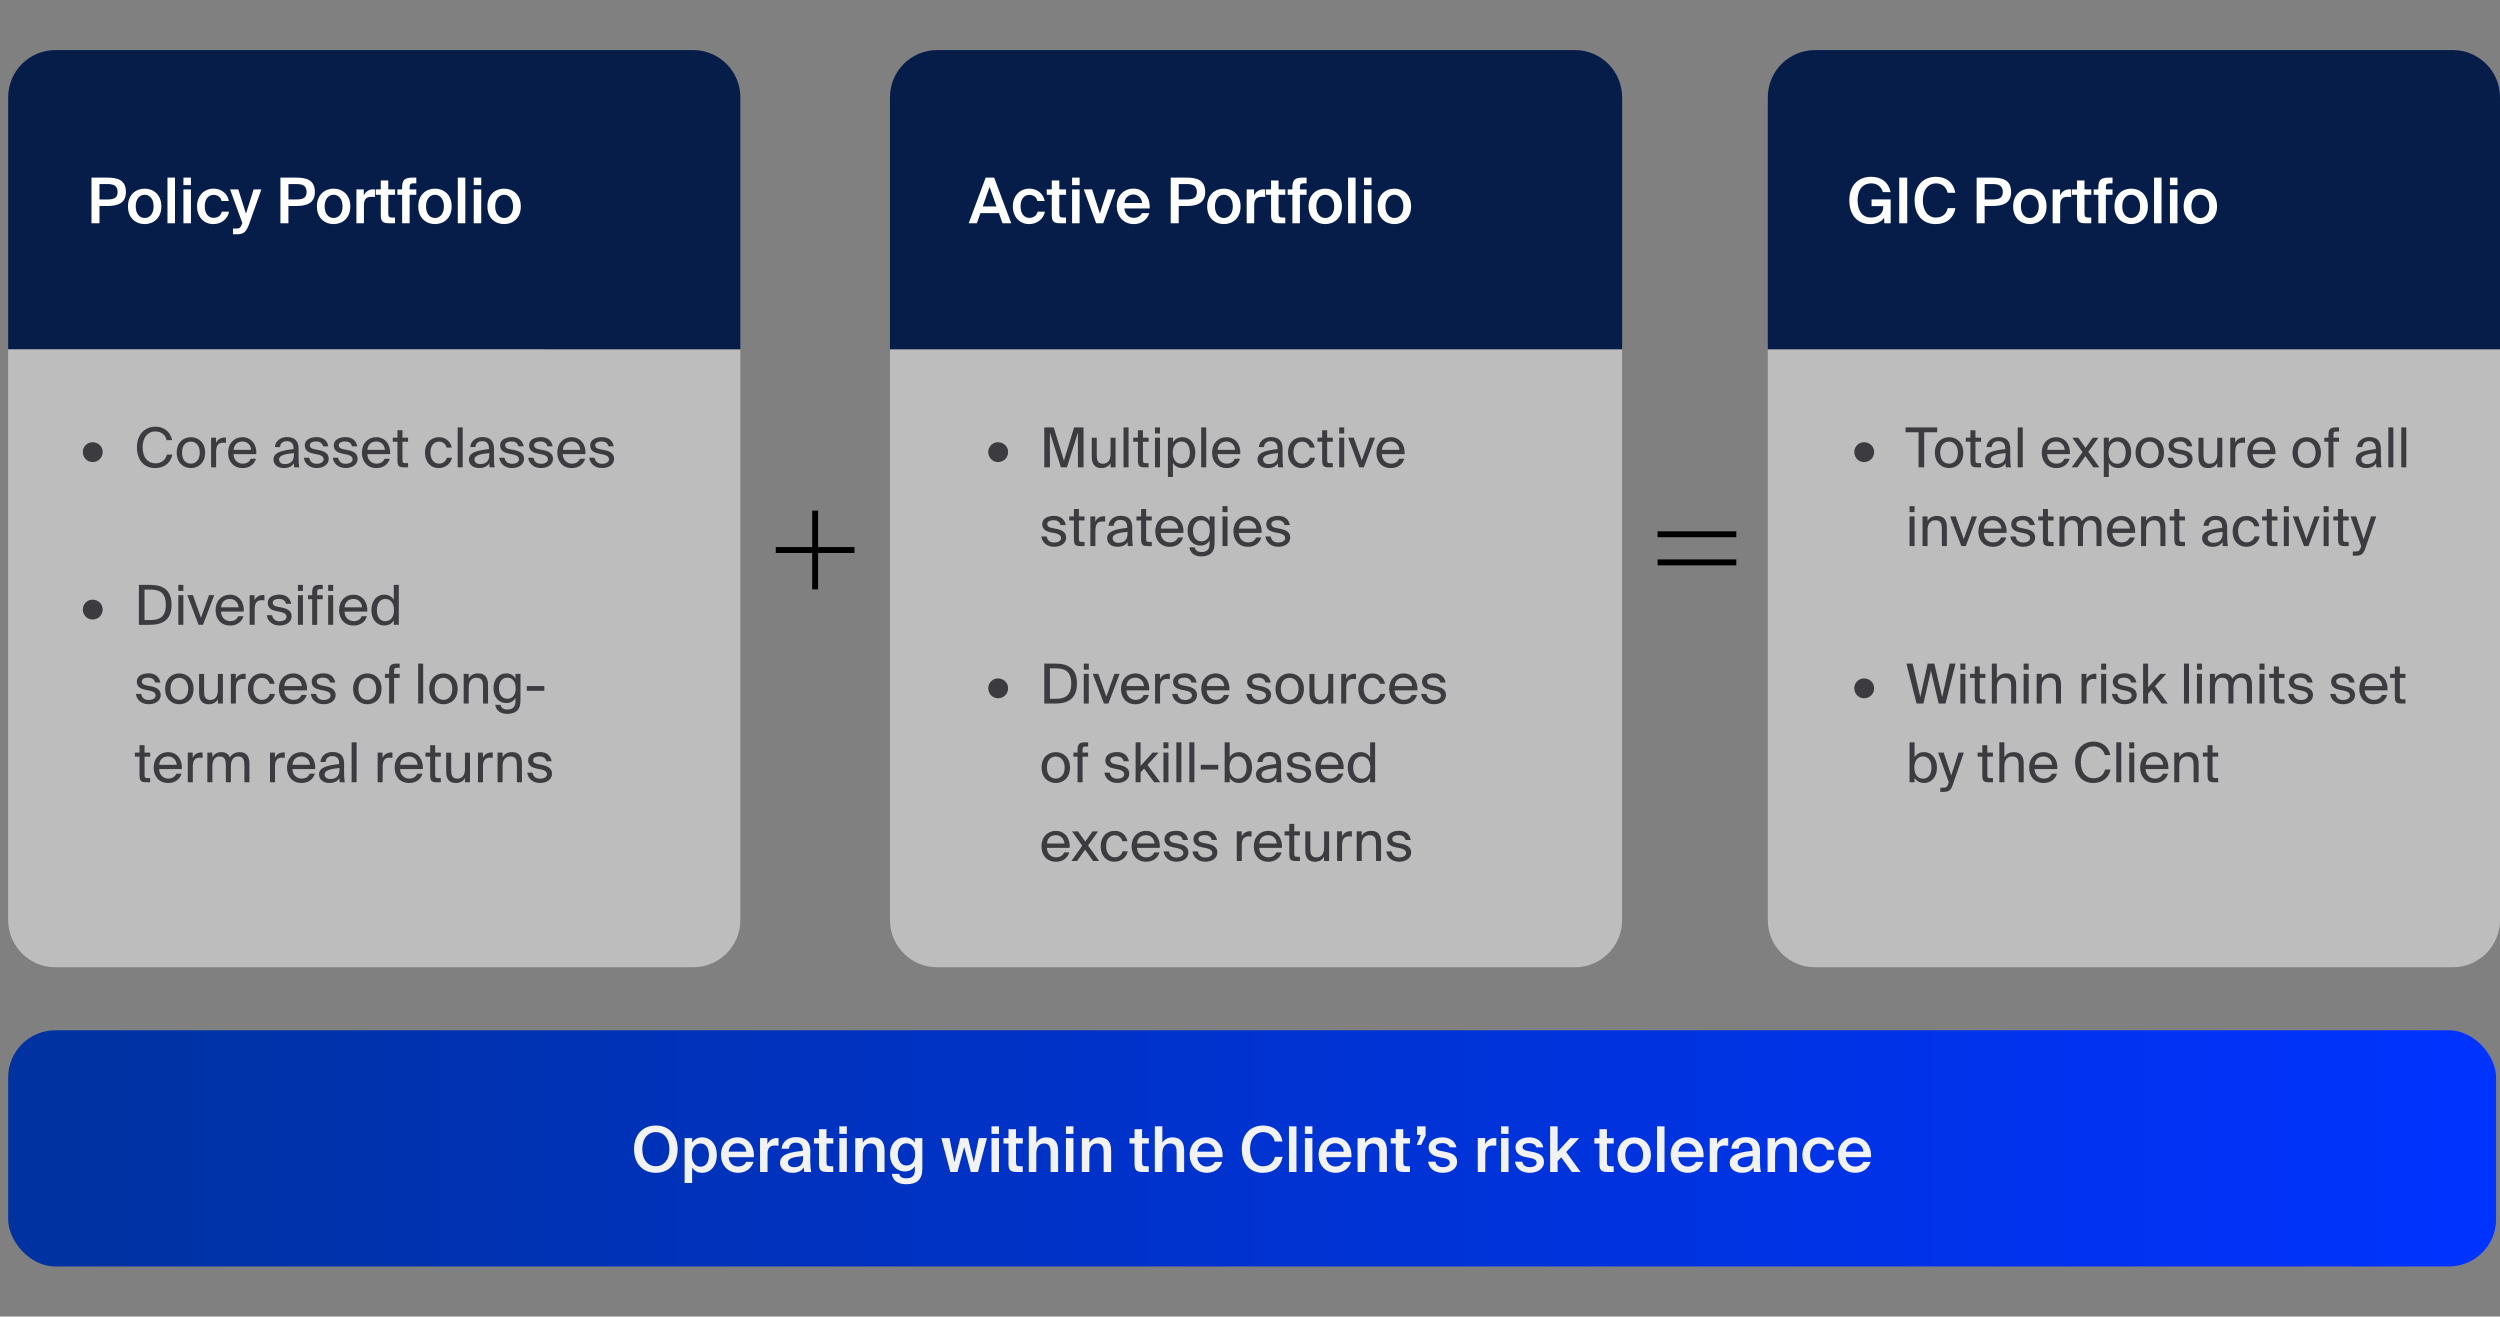 <?xml version="1.0" encoding="UTF-8"?>
<svg id="Layer_1" data-name="Layer 1" xmlns="http://www.w3.org/2000/svg" xmlns:xlink="http://www.w3.org/1999/xlink" version="1.1" viewBox="0 0 916.8 482.8">
  <rect x="0" y="0" width="916.8" height="482.8" fill="#808080" stroke="none"/>
  <defs>
    <style>
      .cls-1 {
        fill: #3c3c40;
      }

      .cls-1, .cls-2, .cls-3, .cls-4, .cls-5, .cls-6 {
        stroke-width: 0px;
      }

      .cls-7 {
        fill: none;
        stroke: #000;
        stroke-width: 2.17px;
      }

      .cls-2 {
        fill: url(#linear-gradient);
      }

      .cls-3 {
        fill: #f2f2f2;
      }

      .cls-4 {
        fill: #d8d8d8;
        isolation: isolate;
        opacity: .7;
      }

      .cls-5 {
        fill: #071d49;
      }

      .cls-6 {
        fill: #fff;
      }
    </style>
    <linearGradient id="linear-gradient" x1="-309.67" y1="37.41" x2="602.69" y2="37.41" gradientTransform="translate(312.66 458.54) scale(1 -1)" gradientUnits="userSpaceOnUse">
      <stop offset="0" stop-color="#0032a0"/>
      <stop offset="1" stop-color="#03f"/>
    </linearGradient>
  </defs>
  <path class="cls-4" d="M2.99,128.08h268.51v209.32c0,9.57-7.76,17.32-17.32,17.32H20.31c-9.57,0-17.32-7.76-17.32-17.32v-209.32Z"/>
  <path class="cls-1" d="M33.93,162.17c2.12,0,3.72,1.6,3.72,3.58,0,2.1-1.6,3.7-3.72,3.7-1.94,0-3.56-1.6-3.56-3.7,0-1.98,1.62-3.58,3.56-3.58ZM63.21,166.72c-.65,3.23-3.17,4.93-6.35,4.93-4.2,0-6.65-3.15-6.65-7.62s2.67-7.56,6.81-7.56c3.03,0,5.48,1.8,6.1,4.93h-2c-.44-1.82-1.86-3.19-4.2-3.19-2.59,0-4.61,2.02-4.61,5.82s1.94,5.88,4.67,5.88c2.32,0,3.76-1.31,4.22-3.19h2ZM75.22,165.99c0,3.94-2.69,5.66-5.21,5.66s-5.21-1.72-5.21-5.66,2.69-5.66,5.21-5.66,5.21,1.72,5.21,5.66ZM70.01,170.03c1.66,0,3.25-1.25,3.25-4.04s-1.6-4.04-3.25-4.04-3.25,1.07-3.25,4.04,1.6,4.04,3.25,4.04ZM82.84,162.43c-.38-.04-.73-.08-1.03-.08-1.7,0-2.55.95-2.55,3.33v5.7h-1.84v-10.87h1.8v1.9c.55-1.23,1.66-1.92,3.07-1.96.18,0,.34,0,.55.02v1.96ZM85.64,166.55c.08,2.34,1.74,3.48,3.35,3.48s2.51-.73,2.97-1.8h1.9c-.51,1.88-2.22,3.42-4.87,3.42-3.44,0-5.34-2.47-5.34-5.68,0-3.44,2.3-5.64,5.27-5.64,3.31,0,5.32,2.79,5.07,6.22h-8.37ZM85.66,164.98h6.41c-.04-1.54-1.19-3.07-3.13-3.07-1.64,0-3.11.89-3.27,3.07ZM100.3,168.51c0-2.57,2.89-3.31,7.36-3.82v-.26c0-1.98-1.11-2.65-2.47-2.65-1.52,0-2.41.83-2.49,2.16h-1.9c.18-2.34,2.24-3.66,4.37-3.66,2.99,0,4.35,1.43,4.33,4.49l-.02,2.51c-.02,1.82.08,3.07.28,4.1h-1.86c-.06-.4-.12-.85-.14-1.5-.67,1.11-1.8,1.76-3.72,1.76-2.04,0-3.74-1.13-3.74-3.13ZM107.8,166.15c-3.33.34-5.46.83-5.46,2.32,0,1.03.79,1.72,2.1,1.72,1.72,0,3.35-.79,3.35-3.35v-.69ZM118.47,163.68c-.28-1.29-1.29-1.8-2.57-1.8-1.07,0-2.28.38-2.28,1.37,0,.87.61,1.27,1.66,1.48l1.54.3c1.98.38,3.72,1.13,3.72,3.23s-1.94,3.38-4.43,3.38c-2.85,0-4.47-1.88-4.67-3.78h1.94c.28,1.39,1.15,2.22,2.77,2.22,1.39,0,2.53-.61,2.53-1.62,0-1.09-1.03-1.56-2.2-1.8l-1.62-.32c-1.48-.3-3.09-.99-3.09-3.01s1.94-3.03,4.35-3.03,3.94,1.31,4.28,3.38h-1.92ZM129.08,163.68c-.28-1.29-1.29-1.8-2.57-1.8-1.07,0-2.28.38-2.28,1.37,0,.87.61,1.27,1.66,1.48l1.54.3c1.98.38,3.72,1.13,3.72,3.23s-1.94,3.38-4.43,3.38c-2.85,0-4.47-1.88-4.67-3.78h1.94c.28,1.39,1.15,2.22,2.77,2.22,1.39,0,2.53-.61,2.53-1.62,0-1.09-1.03-1.56-2.2-1.8l-1.62-.32c-1.48-.3-3.09-.99-3.09-3.01s1.94-3.03,4.35-3.03,3.94,1.31,4.28,3.38h-1.92ZM134.71,166.55c.08,2.34,1.74,3.48,3.35,3.48s2.51-.73,2.97-1.8h1.9c-.51,1.88-2.22,3.42-4.87,3.42-3.44,0-5.34-2.47-5.34-5.68,0-3.44,2.3-5.64,5.27-5.64,3.31,0,5.32,2.79,5.07,6.22h-8.37ZM134.73,164.98h6.41c-.04-1.54-1.19-3.07-3.13-3.07-1.64,0-3.11.89-3.27,3.07ZM145.75,157.78h1.84v2.73h2.06v1.48h-2.06v6.45c0,1.13.08,1.41,1.13,1.41h.93v1.54h-1.33c-2.08,0-2.57-.46-2.57-2.73v-6.67h-1.72v-1.48h1.72v-2.73ZM165.64,164.15h-1.86c-.26-1.29-1.39-2.2-2.81-2.2-1.64,0-3.13,1.27-3.13,4s1.52,4.08,3.13,4.08,2.63-1.03,2.89-2.18h1.9c-.36,2.04-2.32,3.8-4.85,3.8-3.11,0-5.07-2.36-5.07-5.68s2.04-5.64,5.25-5.64c2.63,0,4.3,1.98,4.55,3.82ZM169.68,171.38h-1.84v-14.65h1.84v14.65ZM171.95,168.51c0-2.57,2.89-3.31,7.36-3.82v-.26c0-1.98-1.11-2.65-2.47-2.65-1.52,0-2.41.83-2.49,2.16h-1.9c.18-2.34,2.24-3.66,4.37-3.66,2.99,0,4.35,1.43,4.33,4.49l-.02,2.51c-.02,1.82.08,3.07.28,4.1h-1.86c-.06-.4-.12-.85-.14-1.5-.67,1.11-1.8,1.76-3.72,1.76-2.04,0-3.74-1.13-3.74-3.13ZM179.45,166.15c-3.33.34-5.46.83-5.46,2.32,0,1.03.79,1.72,2.1,1.72,1.72,0,3.35-.79,3.35-3.35v-.69ZM190.11,163.68c-.28-1.29-1.29-1.8-2.57-1.8-1.07,0-2.28.38-2.28,1.37,0,.87.61,1.27,1.66,1.48l1.54.3c1.98.38,3.72,1.13,3.72,3.23s-1.94,3.38-4.43,3.38c-2.85,0-4.47-1.88-4.67-3.78h1.94c.28,1.39,1.15,2.22,2.77,2.22,1.39,0,2.53-.61,2.53-1.62,0-1.09-1.03-1.56-2.2-1.8l-1.62-.32c-1.48-.3-3.09-.99-3.09-3.01s1.94-3.03,4.35-3.03,3.94,1.31,4.28,3.38h-1.92ZM200.73,163.68c-.28-1.29-1.29-1.8-2.57-1.8-1.07,0-2.28.38-2.28,1.37,0,.87.61,1.27,1.66,1.48l1.54.3c1.98.38,3.72,1.13,3.72,3.23s-1.94,3.38-4.43,3.38c-2.85,0-4.47-1.88-4.67-3.78h1.94c.28,1.39,1.15,2.22,2.77,2.22,1.39,0,2.53-.61,2.53-1.62,0-1.09-1.03-1.56-2.2-1.8l-1.62-.32c-1.48-.3-3.09-.99-3.09-3.01s1.94-3.03,4.35-3.03,3.94,1.31,4.28,3.38h-1.92ZM206.36,166.55c.08,2.34,1.74,3.48,3.35,3.48s2.51-.73,2.97-1.8h1.9c-.51,1.88-2.22,3.42-4.87,3.42-3.44,0-5.34-2.47-5.34-5.68,0-3.44,2.3-5.64,5.27-5.64,3.31,0,5.32,2.79,5.07,6.22h-8.37ZM206.38,164.98h6.41c-.04-1.54-1.19-3.07-3.13-3.07-1.64,0-3.11.89-3.27,3.07ZM223.13,163.68c-.28-1.29-1.29-1.8-2.57-1.8-1.07,0-2.28.38-2.28,1.37,0,.87.61,1.27,1.66,1.48l1.54.3c1.98.38,3.72,1.13,3.72,3.23s-1.94,3.38-4.43,3.38c-2.85,0-4.47-1.88-4.67-3.78h1.94c.28,1.39,1.15,2.22,2.77,2.22,1.39,0,2.53-.61,2.53-1.62,0-1.09-1.03-1.56-2.2-1.8l-1.62-.32c-1.48-.3-3.09-.99-3.09-3.01s1.94-3.03,4.35-3.03,3.94,1.31,4.28,3.38h-1.92ZM33.93,219.91c2.12,0,3.72,1.6,3.72,3.58,0,2.1-1.6,3.7-3.72,3.7-1.94,0-3.56-1.6-3.56-3.7,0-1.98,1.62-3.58,3.56-3.58ZM54.93,214.48c4.65,0,7.98,1.74,7.98,7.32s-3.33,7.34-7.98,7.34h-4v-14.65h4ZM54.87,216.21h-1.88v11.18h1.88c3.03,0,5.94-.61,5.94-5.6s-2.91-5.58-5.94-5.58ZM67.24,214.48v2.22h-1.84v-2.22h1.84ZM67.24,218.26v10.87h-1.84v-10.87h1.84ZM73.7,226.58l2.95-8.33h1.9l-4.1,10.87h-1.64l-4.1-10.87h2.04l2.95,8.33ZM81.05,224.3c.08,2.34,1.74,3.48,3.35,3.48s2.51-.73,2.97-1.8h1.9c-.51,1.88-2.22,3.42-4.87,3.42-3.44,0-5.34-2.47-5.34-5.68,0-3.44,2.3-5.64,5.27-5.64,3.31,0,5.32,2.79,5.07,6.22h-8.37ZM81.07,222.72h6.41c-.04-1.54-1.19-3.07-3.13-3.07-1.64,0-3.11.89-3.27,3.07ZM96.97,220.18c-.38-.04-.73-.08-1.03-.08-1.7,0-2.55.95-2.55,3.33v5.7h-1.84v-10.87h1.8v1.9c.55-1.23,1.66-1.92,3.07-1.96.18,0,.34,0,.55.02v1.96ZM104.87,221.43c-.28-1.29-1.29-1.8-2.57-1.8-1.07,0-2.28.38-2.28,1.37,0,.87.61,1.27,1.66,1.48l1.54.3c1.98.38,3.72,1.13,3.72,3.23s-1.94,3.38-4.43,3.38c-2.85,0-4.47-1.88-4.67-3.78h1.94c.28,1.39,1.15,2.22,2.77,2.22,1.39,0,2.53-.61,2.53-1.62,0-1.09-1.03-1.56-2.2-1.8l-1.62-.32c-1.48-.3-3.09-.99-3.09-3.01s1.94-3.03,4.35-3.03,3.94,1.31,4.28,3.38h-1.92ZM111.1,214.48v2.22h-1.84v-2.22h1.84ZM111.1,218.26v10.87h-1.84v-10.87h1.84ZM114.48,217.47c0-2.26.46-2.99,2.93-2.99h.95v1.54h-.91c-.97,0-1.13.22-1.13,1.35v.89h2.04v1.48h-2.04v9.4h-1.84v-9.4h-1.52v-1.48h1.52v-.79ZM122.19,214.48v2.22h-1.84v-2.22h1.84ZM122.19,218.26v10.87h-1.84v-10.87h1.84ZM126.34,224.3c.08,2.34,1.74,3.48,3.35,3.48s2.51-.73,2.97-1.8h1.9c-.51,1.88-2.22,3.42-4.87,3.42-3.44,0-5.34-2.47-5.34-5.68,0-3.44,2.3-5.64,5.27-5.64,3.31,0,5.32,2.79,5.07,6.22h-8.37ZM126.36,222.72h6.41c-.04-1.54-1.19-3.07-3.13-3.07-1.64,0-3.11.89-3.27,3.07ZM144.41,214.48h1.84v14.65h-1.84v-1.64c-.67,1.15-1.82,1.9-3.56,1.9-2.49,0-4.65-2.06-4.65-5.66s2.16-5.66,4.65-5.66c1.74,0,2.89.75,3.56,1.9v-5.5ZM141.32,219.65c-1.88,0-3.11,1.5-3.11,4.08s1.23,4.08,3.11,4.08c1.64,0,3.17-1.21,3.17-4.08s-1.54-4.08-3.17-4.08ZM56.87,250.3c-.28-1.29-1.29-1.8-2.57-1.8-1.07,0-2.28.38-2.28,1.37,0,.87.61,1.27,1.66,1.48l1.54.3c1.98.38,3.72,1.13,3.72,3.23s-1.94,3.38-4.43,3.38c-2.85,0-4.47-1.88-4.67-3.78h1.94c.28,1.39,1.15,2.22,2.77,2.22,1.39,0,2.53-.61,2.53-1.62,0-1.09-1.03-1.56-2.2-1.8l-1.62-.32c-1.48-.3-3.09-.99-3.09-3.01s1.94-3.03,4.35-3.03,3.94,1.31,4.28,3.38h-1.92ZM70.98,252.61c0,3.94-2.69,5.66-5.21,5.66s-5.21-1.72-5.21-5.66,2.69-5.66,5.21-5.66,5.21,1.72,5.21,5.66ZM65.77,256.65c1.66,0,3.25-1.25,3.25-4.04s-1.6-4.04-3.25-4.04-3.25,1.07-3.25,4.04,1.6,4.04,3.25,4.04ZM79.91,256.45c-.63,1.03-1.62,1.82-3.42,1.82-2.53,0-3.48-1.7-3.48-4.18v-6.95h1.84v6.41c0,1.68.28,3.13,2.28,3.13,1.74,0,2.77-1.23,2.77-3.56v-5.98h1.84v10.87h-1.84v-1.56ZM90.08,249.05c-.38-.04-.73-.08-1.03-.08-1.7,0-2.55.95-2.55,3.33v5.7h-1.84v-10.87h1.8v1.9c.55-1.23,1.66-1.92,3.07-1.96.18,0,.34,0,.55.02v1.96ZM100.71,250.77h-1.86c-.26-1.29-1.39-2.2-2.81-2.2-1.64,0-3.13,1.27-3.13,4s1.52,4.08,3.13,4.08,2.63-1.03,2.89-2.18h1.9c-.36,2.04-2.32,3.8-4.85,3.8-3.11,0-5.07-2.36-5.07-5.68s2.04-5.64,5.25-5.64c2.63,0,4.3,1.98,4.55,3.82ZM104.24,253.17c.08,2.34,1.74,3.48,3.35,3.48s2.51-.73,2.97-1.8h1.9c-.51,1.88-2.22,3.42-4.87,3.42-3.44,0-5.34-2.47-5.34-5.68,0-3.44,2.3-5.64,5.27-5.64,3.31,0,5.32,2.79,5.07,6.22h-8.37ZM104.26,251.59h6.41c-.04-1.54-1.19-3.07-3.13-3.07-1.64,0-3.11.89-3.27,3.07ZM121.01,250.3c-.28-1.29-1.29-1.8-2.57-1.8-1.07,0-2.28.38-2.28,1.37,0,.87.61,1.27,1.66,1.48l1.54.3c1.98.38,3.72,1.13,3.72,3.23s-1.94,3.38-4.43,3.38c-2.85,0-4.47-1.88-4.67-3.78h1.94c.28,1.39,1.15,2.22,2.77,2.22,1.39,0,2.53-.61,2.53-1.62,0-1.09-1.03-1.56-2.2-1.8l-1.62-.32c-1.48-.3-3.09-.99-3.09-3.01s1.94-3.03,4.35-3.03,3.94,1.31,4.28,3.38h-1.92ZM139.92,252.61c0,3.94-2.69,5.66-5.21,5.66s-5.21-1.72-5.21-5.66,2.69-5.66,5.21-5.66,5.21,1.72,5.21,5.66ZM134.71,256.65c1.66,0,3.25-1.25,3.25-4.04s-1.6-4.04-3.25-4.04-3.25,1.07-3.25,4.04,1.6,4.04,3.25,4.04ZM142.69,246.34c0-2.26.46-2.99,2.93-2.99h.95v1.54h-.91c-.97,0-1.13.22-1.13,1.35v.89h2.04v1.48h-2.04v9.4h-1.84v-9.4h-1.52v-1.48h1.52v-.79ZM155.19,258h-1.84v-14.65h1.84v14.65ZM167.83,252.61c0,3.94-2.69,5.66-5.21,5.66s-5.21-1.72-5.21-5.66,2.69-5.66,5.21-5.66,5.21,1.72,5.21,5.66ZM162.62,256.65c1.66,0,3.25-1.25,3.25-4.04s-1.6-4.04-3.25-4.04-3.25,1.07-3.25,4.04,1.6,4.04,3.25,4.04ZM171.87,248.77c.63-1.03,1.68-1.82,3.52-1.82,2.63,0,3.58,1.7,3.58,4.18v6.87h-1.84v-6.33c0-1.68-.28-3.13-2.38-3.13-1.78,0-2.87,1.23-2.87,3.56v5.9h-1.84v-10.87h1.84v1.64ZM189.03,247.13h1.84v9.42c0,2.22-.4,3.13-1.03,3.82-.79.91-2.14,1.43-3.76,1.43-2.47,0-4.12-1.13-4.47-3.33h1.96c.24.97.83,1.72,2.53,1.72.99,0,1.74-.28,2.22-.81.4-.42.71-.93.71-2.41v-1.03c-.67,1.15-1.72,1.88-3.46,1.88-2.41,0-4.61-1.94-4.61-5.44s2.2-5.44,4.61-5.44c1.74,0,2.79.75,3.46,1.9v-1.72ZM186.04,248.52c-1.8,0-3.07,1.39-3.07,3.86s1.27,3.88,3.07,3.88c1.64,0,3.07-1.11,3.07-3.88s-1.43-3.86-3.07-3.86ZM193.19,253.33v-1.74h6.43v1.74h-6.43ZM51.17,273.27h1.84v2.73h2.06v1.48h-2.06v6.45c0,1.13.08,1.41,1.13,1.41h.93v1.54h-1.33c-2.08,0-2.57-.46-2.57-2.73v-6.67h-1.72v-1.48h1.72v-2.73ZM58.35,282.04c.08,2.34,1.74,3.48,3.35,3.48s2.51-.73,2.97-1.8h1.9c-.51,1.88-2.22,3.42-4.87,3.42-3.44,0-5.34-2.47-5.34-5.68,0-3.44,2.3-5.64,5.27-5.64,3.31,0,5.32,2.79,5.07,6.22h-8.37ZM58.37,280.47h6.41c-.04-1.54-1.19-3.07-3.13-3.07-1.64,0-3.11.89-3.27,3.07ZM74.28,277.92c-.38-.04-.73-.08-1.03-.08-1.7,0-2.55.95-2.55,3.33v5.7h-1.84v-10.87h1.8v1.9c.55-1.23,1.66-1.92,3.07-1.96.18,0,.34,0,.55.02v1.96ZM77.88,286.87h-1.84v-10.87h1.84v1.64c.63-1.03,1.64-1.82,3.27-1.82s2.65.73,3.13,1.92c.87-1.33,2.14-1.92,3.66-1.92,2.53,0,3.52,1.7,3.52,4.18v6.87h-1.84v-6.33c0-1.68-.32-3.13-2.32-3.13-1.58,0-2.63,1.23-2.63,3.56v5.9h-1.84v-6.33c0-1.68-.32-3.13-2.32-3.13-1.58,0-2.63,1.23-2.63,3.56v5.9ZM104.43,277.92c-.38-.04-.73-.08-1.03-.08-1.7,0-2.55.95-2.55,3.33v5.7h-1.84v-10.87h1.8v1.9c.55-1.23,1.66-1.92,3.07-1.96.18,0,.34,0,.55.02v1.96ZM107.24,282.04c.08,2.34,1.74,3.48,3.35,3.48s2.51-.73,2.97-1.8h1.9c-.51,1.88-2.22,3.42-4.87,3.42-3.44,0-5.34-2.47-5.34-5.68,0-3.44,2.3-5.64,5.27-5.64,3.31,0,5.32,2.79,5.07,6.22h-8.37ZM107.26,280.47h6.41c-.04-1.54-1.19-3.07-3.13-3.07-1.64,0-3.11.89-3.27,3.07ZM117,284c0-2.57,2.89-3.31,7.36-3.82v-.26c0-1.98-1.11-2.65-2.47-2.65-1.52,0-2.41.83-2.49,2.16h-1.9c.18-2.34,2.24-3.66,4.37-3.66,2.99,0,4.35,1.43,4.33,4.49l-.02,2.51c-.02,1.82.08,3.07.28,4.1h-1.86c-.06-.4-.12-.85-.14-1.5-.67,1.11-1.8,1.76-3.72,1.76-2.04,0-3.74-1.13-3.74-3.13ZM124.5,281.64c-3.33.34-5.46.83-5.46,2.32,0,1.03.79,1.72,2.1,1.72,1.72,0,3.35-.79,3.35-3.35v-.69ZM130.78,286.87h-1.84v-14.65h1.84v14.65ZM143.91,277.92c-.38-.04-.73-.08-1.03-.08-1.7,0-2.55.95-2.55,3.33v5.7h-1.84v-10.87h1.8v1.9c.55-1.23,1.66-1.92,3.07-1.96.18,0,.34,0,.55.02v1.96ZM146.71,282.04c.08,2.34,1.74,3.48,3.35,3.48s2.51-.73,2.97-1.8h1.9c-.51,1.88-2.22,3.42-4.87,3.42-3.44,0-5.34-2.47-5.34-5.68,0-3.44,2.3-5.64,5.27-5.64,3.31,0,5.32,2.79,5.07,6.22h-8.37ZM146.73,280.47h6.41c-.04-1.54-1.19-3.07-3.13-3.07-1.64,0-3.11.89-3.27,3.07ZM157.75,273.27h1.84v2.73h2.06v1.48h-2.06v6.45c0,1.13.08,1.41,1.13,1.41h.93v1.54h-1.33c-2.08,0-2.57-.46-2.57-2.73v-6.67h-1.72v-1.48h1.72v-2.73ZM170.52,285.32c-.63,1.03-1.62,1.82-3.42,1.82-2.53,0-3.48-1.7-3.48-4.18v-6.95h1.84v6.41c0,1.68.28,3.13,2.28,3.13,1.74,0,2.77-1.23,2.77-3.56v-5.98h1.84v10.87h-1.84v-1.56ZM180.7,277.92c-.38-.04-.73-.08-1.03-.08-1.7,0-2.55.95-2.55,3.33v5.7h-1.84v-10.87h1.8v1.9c.55-1.23,1.66-1.92,3.07-1.96.18,0,.34,0,.55.02v1.96ZM184.3,277.64c.63-1.03,1.68-1.82,3.52-1.82,2.63,0,3.58,1.7,3.58,4.18v6.87h-1.84v-6.33c0-1.68-.28-3.13-2.38-3.13-1.78,0-2.87,1.23-2.87,3.56v5.9h-1.84v-10.87h1.84v1.64ZM200.37,279.17c-.28-1.29-1.29-1.8-2.57-1.8-1.07,0-2.28.38-2.28,1.37,0,.87.61,1.27,1.66,1.48l1.54.3c1.98.38,3.72,1.13,3.72,3.23s-1.94,3.38-4.43,3.38c-2.85,0-4.47-1.88-4.67-3.78h1.94c.28,1.39,1.15,2.22,2.77,2.22,1.39,0,2.53-.61,2.53-1.62,0-1.09-1.03-1.56-2.2-1.8l-1.62-.32c-1.48-.3-3.09-.99-3.09-3.01s1.94-3.03,4.35-3.03,3.94,1.31,4.28,3.38h-1.92Z"/>
  <path class="cls-5" d="M2.99,35.68c0-9.57,7.76-17.32,17.32-17.32h233.87c9.57,0,17.32,7.76,17.32,17.32v92.39H2.99V35.68Z"/>
  <path class="cls-6" d="M39.07,65.13c3.67,0,7.11.6,7.11,5.27,0,4.23-3.12,5.15-7.07,5.15h-2.63v6.33h-2.93v-16.75h5.52ZM36.48,67.49v5.66h2.73c2.22,0,3.93-.32,3.93-2.73,0-2.73-2.01-2.93-4.07-2.93h-2.59ZM59.17,75.69c0,4.48-3.1,6.49-6.12,6.49s-6.12-2.01-6.12-6.49,3.1-6.51,6.12-6.51,6.12,2.03,6.12,6.51ZM53.05,79.94c1.73,0,3.28-1.39,3.28-4.25s-1.55-4.27-3.28-4.27-3.28,1.41-3.28,4.27,1.55,4.25,3.28,4.25ZM64.17,81.88h-2.75v-16.75h2.75v16.75ZM70.02,65.13v2.77h-2.75v-2.77h2.75ZM70.02,69.45v12.43h-2.75v-12.43h2.75ZM83.92,73.7h-2.68c-.23-1.32-1.39-2.24-2.89-2.24-1.71,0-3.26,1.27-3.26,4.2s1.57,4.23,3.19,4.23c1.34,0,2.7-.6,3.05-2.26h2.68c-.55,2.91-3.12,4.55-5.77,4.55-3.6,0-5.98-2.79-5.98-6.49s2.4-6.51,6.1-6.51c2.7,0,5.1,1.76,5.57,4.53ZM85.44,85.92v-2.1h1.04c1.2,0,1.71-.09,2.26-1.71l.14-.3-4.5-12.36h3l2.82,8.92,2.82-8.92h2.82l-4.37,12.4c-1.15,3.21-1.99,4.07-4.78,4.07h-1.25ZM108.36,65.13c3.67,0,7.11.6,7.11,5.27,0,4.23-3.12,5.15-7.07,5.15h-2.63v6.33h-2.93v-16.75h5.52ZM105.78,67.49v5.66h2.73c2.22,0,3.93-.32,3.93-2.73,0-2.73-2.01-2.93-4.07-2.93h-2.59ZM128.46,75.69c0,4.48-3.1,6.49-6.12,6.49s-6.12-2.01-6.12-6.49,3.1-6.51,6.12-6.51,6.12,2.03,6.12,6.51ZM122.34,79.94c1.73,0,3.28-1.39,3.28-4.25s-1.55-4.27-3.28-4.27-3.28,1.41-3.28,4.27,1.55,4.25,3.28,4.25ZM137.51,72.25c-.46-.05-.9-.07-1.32-.07-1.73,0-2.73.69-2.73,3.19v6.51h-2.75v-12.43h2.7v2.22c.67-1.39,1.87-2.22,3.37-2.24.21,0,.51.02.72.05v2.77ZM139.64,66.17h2.75v3.28h2.49v1.99h-2.49v6.77c0,1.27.3,1.57,1.48,1.57h.99v2.1h-2.03c-2.66,0-3.19-.72-3.19-3.26v-7.18h-1.85v-1.99h1.85v-3.28ZM147.47,68.69c0-2.91,1.11-3.56,4.11-3.56h1.09v2.1h-.79c-1.36,0-1.66.25-1.66,1.55v.67h2.45v1.99h-2.45v10.44h-2.75v-10.44h-1.73v-1.99h1.73v-.76ZM165.63,75.69c0,4.48-3.1,6.49-6.12,6.49s-6.12-2.01-6.12-6.49,3.1-6.51,6.12-6.51,6.12,2.03,6.12,6.51ZM159.51,79.94c1.73,0,3.28-1.39,3.28-4.25s-1.55-4.27-3.28-4.27-3.28,1.41-3.28,4.27,1.55,4.25,3.28,4.25ZM170.64,81.88h-2.75v-16.75h2.75v16.75ZM176.48,65.13v2.77h-2.75v-2.77h2.75ZM176.48,69.45v12.43h-2.75v-12.43h2.75ZM190.99,75.69c0,4.48-3.1,6.49-6.12,6.49s-6.12-2.01-6.12-6.49,3.1-6.51,6.12-6.51,6.12,2.03,6.12,6.51ZM184.87,79.94c1.73,0,3.28-1.39,3.28-4.25s-1.55-4.27-3.28-4.27-3.28,1.41-3.28,4.27,1.55,4.25,3.28,4.25Z"/>
  <rect class="cls-2" x="2.99" y="377.82" width="912.37" height="86.62" rx="17.32" ry="17.32"/>
  <path class="cls-3" d="M240.51,430.09c-4.92,0-7.99-3.53-7.99-8.68s3.07-8.66,7.99-8.66,7.99,3.51,7.99,8.66-3.07,8.68-7.99,8.68ZM240.51,427.69c2.77,0,4.97-2.22,4.97-6.28s-2.19-6.26-4.97-6.26-4.97,2.19-4.97,6.26,2.19,6.28,4.97,6.28ZM253.82,417.37v1.66c.74-1.22,2.03-1.94,3.7-1.94,3.03,0,5.34,2.52,5.34,6.49s-2.31,6.51-5.34,6.51c-1.66,0-2.96-.72-3.7-1.94v5.68h-2.75v-16.47h2.75ZM256.91,427.85c1.92,0,3.07-1.64,3.07-4.27s-1.15-4.25-3.07-4.25c-1.8,0-3.21,1.39-3.21,4.25s1.41,4.27,3.21,4.27ZM267.2,424.36c.18,2.31,1.8,3.44,3.37,3.44,1.43,0,2.56-.58,3.05-1.73h2.7c-.58,1.99-2.43,4.02-5.64,4.02-4,0-6.28-3.05-6.28-6.61,0-3.74,2.56-6.4,6.1-6.4,3.81,0,6.19,3.1,5.96,7.28h-9.26ZM267.2,422.35h6.47c-.07-1.94-1.55-3.12-3.16-3.12-1.29,0-3.07.76-3.3,3.12ZM285.52,420.16c-.46-.05-.9-.07-1.32-.07-1.73,0-2.73.69-2.73,3.19v6.51h-2.75v-12.43h2.7v2.22c.67-1.39,1.87-2.22,3.37-2.24.21,0,.51.02.72.05v2.77ZM286.06,426.37c0-3.1,3.81-3.88,8.36-4.34v-.23c0-2.12-1.22-2.77-2.59-2.77s-2.43.74-2.49,2.24h-2.7c.18-2.54,2.29-4.27,5.29-4.27s5.31,1.36,5.24,5.34c0,.62-.05,2.08-.05,3.21,0,1.57.14,3.21.37,4.25h-2.52c-.09-.53-.18-.83-.23-1.69-.79,1.34-2.26,1.99-4.09,1.99-2.7,0-4.6-1.46-4.6-3.72ZM294.49,423.95c-3.93.37-5.52.92-5.52,2.36,0,1.09.9,1.73,2.29,1.73,2.03,0,3.23-1.04,3.23-3.14v-.95ZM300.34,414.09h2.75v3.28h2.49v1.99h-2.49v6.77c0,1.27.3,1.57,1.48,1.57h.99v2.1h-2.03c-2.66,0-3.19-.72-3.19-3.26v-7.18h-1.85v-1.99h1.85v-3.28ZM310.55,413.05v2.77h-2.75v-2.77h2.75ZM310.55,417.37v12.43h-2.75v-12.43h2.75ZM316.39,419.1c.72-1.29,2.03-2.01,3.76-2.01,3,0,4.23,1.94,4.23,4.9v7.81h-2.75v-7.14c0-1.69-.25-3.33-2.36-3.33s-2.89,1.62-2.89,3.86v6.61h-2.75v-12.43h2.75v1.73ZM335.49,417.37h2.75v11.18c0,2.03-.51,3.46-1.5,4.39-.99.92-2.47,1.34-4.41,1.34-2.73,0-4.9-1.09-5.31-3.81h2.73c.25,1.15,1.02,1.64,2.66,1.64,1.22,0,2.01-.35,2.47-.9.46-.53.62-1.29.62-2.1v-1.46c-.74,1.22-2.03,1.94-3.7,1.94-2.93,0-5.4-2.38-5.4-6.26s2.47-6.24,5.4-6.24c1.66,0,2.96.72,3.7,1.94v-1.66ZM332.39,419.28c-1.82,0-3.14,1.55-3.14,4.04s1.32,4.09,3.14,4.09,3.21-1.29,3.21-4.09-1.41-4.04-3.21-4.04ZM352.14,417.37h2.84l2.15,8.82,1.82-8.82h2.98l-3.3,12.43h-2.61l-2.45-9.19-2.45,9.19h-2.61l-3.3-12.43h2.98l1.82,8.82,2.13-8.82ZM366.35,413.05v2.77h-2.75v-2.77h2.75ZM366.35,417.37v12.43h-2.75v-12.43h2.75ZM369.84,414.09h2.75v3.28h2.49v1.99h-2.49v6.77c0,1.27.3,1.57,1.48,1.57h.99v2.1h-2.03c-2.66,0-3.19-.72-3.19-3.26v-7.18h-1.85v-1.99h1.85v-3.28ZM380.04,419.1c.72-1.29,2.03-2.01,3.76-2.01,3,0,4.23,1.94,4.23,4.9v7.81h-2.75v-7.14c0-1.69-.25-3.33-2.36-3.33s-2.89,1.62-2.89,3.86v6.61h-2.75v-16.75h2.75v6.05ZM393.65,413.05v2.77h-2.75v-2.77h2.75ZM393.65,417.37v12.43h-2.75v-12.43h2.75ZM399.49,419.1c.72-1.29,2.03-2.01,3.76-2.01,3,0,4.23,1.94,4.23,4.9v7.81h-2.75v-7.14c0-1.69-.25-3.33-2.36-3.33s-2.89,1.62-2.89,3.86v6.61h-2.75v-12.43h2.75v1.73ZM416.06,414.09h2.75v3.28h2.49v1.99h-2.49v6.77c0,1.27.3,1.57,1.48,1.57h.99v2.1h-2.03c-2.66,0-3.19-.72-3.19-3.26v-7.18h-1.85v-1.99h1.85v-3.28ZM426.26,419.1c.72-1.29,2.03-2.01,3.76-2.01,3,0,4.23,1.94,4.23,4.9v7.81h-2.75v-7.14c0-1.69-.25-3.33-2.36-3.33s-2.89,1.62-2.89,3.86v6.61h-2.75v-16.75h2.75v6.05ZM439.08,424.36c.18,2.31,1.8,3.44,3.37,3.44,1.43,0,2.56-.58,3.05-1.73h2.7c-.58,1.99-2.43,4.02-5.64,4.02-4,0-6.28-3.05-6.28-6.61,0-3.74,2.56-6.4,6.1-6.4,3.81,0,6.19,3.1,5.96,7.28h-9.26ZM439.08,422.35h6.47c-.07-1.94-1.55-3.12-3.16-3.12-1.29,0-3.07.76-3.3,3.12ZM470.36,424.23c-.69,3.74-3.37,5.87-7.23,5.87-4.9,0-7.74-3.49-7.74-8.73s3.03-8.62,7.88-8.62c3.72,0,6.38,2.13,7.04,5.87h-2.82c-.51-2.26-2.15-3.46-4.32-3.46-2.66,0-4.76,2.17-4.76,6.21s2.06,6.33,4.74,6.33c2.26,0,3.88-1.18,4.39-3.46h2.82ZM475.44,429.79h-2.75v-16.75h2.75v16.75ZM481.28,413.05v2.77h-2.75v-2.77h2.75ZM481.28,417.37v12.43h-2.75v-12.43h2.75ZM486.34,424.36c.18,2.31,1.8,3.44,3.37,3.44,1.43,0,2.56-.58,3.05-1.73h2.7c-.58,1.99-2.43,4.02-5.64,4.02-4,0-6.28-3.05-6.28-6.61,0-3.74,2.56-6.4,6.1-6.4,3.81,0,6.19,3.1,5.96,7.28h-9.26ZM486.34,422.35h6.47c-.07-1.94-1.55-3.12-3.16-3.12-1.29,0-3.07.76-3.3,3.12ZM500.61,419.1c.72-1.29,2.03-2.01,3.76-2.01,3,0,4.23,1.94,4.23,4.9v7.81h-2.75v-7.14c0-1.69-.25-3.33-2.36-3.33s-2.89,1.62-2.89,3.86v6.61h-2.75v-12.43h2.75v1.73ZM511.85,414.09h2.75v3.28h2.49v1.99h-2.49v6.77c0,1.27.3,1.57,1.48,1.57h.99v2.1h-2.03c-2.66,0-3.19-.72-3.19-3.26v-7.18h-1.85v-1.99h1.85v-3.28ZM519.66,413.05h3.14v3.37l-1.62,3.42h-1.64l1.52-3.65h-1.41v-3.14ZM531.54,420.76c-.3-1.13-1.34-1.57-2.73-1.57-1.2,0-2.31.53-2.31,1.36s.6,1.27,1.66,1.48l1.76.35c2.52.49,4.43,1.27,4.43,3.7,0,2.59-2.45,4.02-5.27,4.02-3.05,0-5.08-1.73-5.38-4.09h2.68c.25,1.27,1.18,2.01,2.79,2.01,1.43,0,2.49-.6,2.49-1.62s-.92-1.48-2.15-1.71l-1.87-.37c-2.1-.42-3.74-1.36-3.74-3.63s2.36-3.6,5.06-3.6c2.43,0,4.64,1.18,5.15,3.67h-2.59ZM548.73,420.16c-.46-.05-.9-.07-1.32-.07-1.73,0-2.73.69-2.73,3.19v6.51h-2.75v-12.43h2.7v2.22c.67-1.39,1.87-2.22,3.37-2.24.21,0,.51.02.72.05v2.77ZM553.21,413.05v2.77h-2.75v-2.77h2.75ZM553.21,417.37v12.43h-2.75v-12.43h2.75ZM563.4,420.76c-.3-1.13-1.34-1.57-2.73-1.57-1.2,0-2.31.53-2.31,1.36s.6,1.27,1.66,1.48l1.76.35c2.52.49,4.43,1.27,4.43,3.7,0,2.59-2.45,4.02-5.27,4.02-3.05,0-5.08-1.73-5.38-4.09h2.68c.25,1.27,1.18,2.01,2.79,2.01,1.43,0,2.49-.6,2.49-1.62s-.92-1.48-2.15-1.71l-1.87-.37c-2.1-.42-3.74-1.36-3.74-3.63s2.36-3.6,5.06-3.6c2.43,0,4.64,1.18,5.15,3.67h-2.59ZM571.21,413.05v9.31l4.6-4.99h3.3l-4.76,5.1,5.29,7.32h-3.21l-3.9-5.38-1.32,1.41v3.97h-2.75v-16.75h2.75ZM586.54,414.09h2.75v3.28h2.49v1.99h-2.49v6.77c0,1.27.3,1.57,1.48,1.57h.99v2.1h-2.03c-2.66,0-3.19-.72-3.19-3.26v-7.18h-1.85v-1.99h1.85v-3.28ZM605.41,423.6c0,4.48-3.1,6.49-6.12,6.49s-6.12-2.01-6.12-6.49,3.1-6.51,6.12-6.51,6.12,2.03,6.12,6.51ZM599.29,427.85c1.73,0,3.28-1.39,3.28-4.25s-1.55-4.27-3.28-4.27-3.28,1.41-3.28,4.27,1.55,4.25,3.28,4.25ZM610.41,429.79h-2.75v-16.75h2.75v16.75ZM615.47,424.36c.18,2.31,1.8,3.44,3.37,3.44,1.43,0,2.56-.58,3.05-1.73h2.7c-.58,1.99-2.43,4.02-5.64,4.02-4,0-6.28-3.05-6.28-6.61,0-3.74,2.56-6.4,6.1-6.4,3.81,0,6.19,3.1,5.96,7.28h-9.26ZM615.47,422.35h6.47c-.07-1.94-1.55-3.12-3.16-3.12-1.29,0-3.07.76-3.3,3.12ZM633.79,420.16c-.46-.05-.9-.07-1.32-.07-1.73,0-2.73.69-2.73,3.19v6.51h-2.75v-12.43h2.7v2.22c.67-1.39,1.87-2.22,3.37-2.24.21,0,.51.02.72.05v2.77ZM634.33,426.37c0-3.1,3.81-3.88,8.36-4.34v-.23c0-2.12-1.22-2.77-2.59-2.77s-2.43.74-2.49,2.24h-2.7c.18-2.54,2.29-4.27,5.29-4.27s5.31,1.36,5.24,5.34c0,.62-.05,2.08-.05,3.21,0,1.57.14,3.21.37,4.25h-2.52c-.09-.53-.18-.83-.23-1.69-.79,1.34-2.26,1.99-4.09,1.99-2.7,0-4.6-1.46-4.6-3.72ZM642.76,423.95c-3.93.37-5.52.92-5.52,2.36,0,1.09.9,1.73,2.29,1.73,2.03,0,3.23-1.04,3.23-3.14v-.95ZM650.97,419.1c.72-1.29,2.03-2.01,3.76-2.01,3,0,4.23,1.94,4.23,4.9v7.81h-2.75v-7.14c0-1.69-.25-3.33-2.36-3.33s-2.89,1.62-2.89,3.86v6.61h-2.75v-12.43h2.75v1.73ZM672.63,421.62h-2.68c-.23-1.32-1.39-2.24-2.89-2.24-1.71,0-3.26,1.27-3.26,4.2s1.57,4.23,3.19,4.23c1.34,0,2.7-.6,3.05-2.26h2.68c-.55,2.91-3.12,4.55-5.77,4.55-3.6,0-5.98-2.79-5.98-6.49s2.4-6.51,6.1-6.51c2.7,0,5.1,1.76,5.57,4.53ZM676.87,424.36c.18,2.31,1.8,3.44,3.37,3.44,1.43,0,2.56-.58,3.05-1.73h2.7c-.58,1.99-2.43,4.02-5.64,4.02-4,0-6.28-3.05-6.28-6.61,0-3.74,2.56-6.4,6.1-6.4,3.81,0,6.19,3.1,5.96,7.28h-9.26ZM676.87,422.35h6.47c-.07-1.94-1.55-3.12-3.16-3.12-1.29,0-3.07.76-3.3,3.12Z"/>
  <path class="cls-4" d="M326.36,128.08h268.51v209.32c0,9.57-7.76,17.32-17.32,17.32h-233.87c-9.57,0-17.32-7.76-17.32-17.32v-209.32Z"/>
  <path class="cls-1" d="M365.97,162.17c2.12,0,3.72,1.6,3.72,3.58,0,2.1-1.6,3.7-3.72,3.7-1.94,0-3.56-1.6-3.56-3.7,0-1.98,1.62-3.58,3.56-3.58ZM389.06,171.38l-4.04-12.77v12.77h-2.06v-14.65h3.46l3.74,12.21,3.74-12.21h3.46v14.65h-2.06v-12.77l-4.04,12.77h-2.18ZM407.27,169.83c-.63,1.03-1.62,1.82-3.42,1.82-2.53,0-3.48-1.7-3.48-4.18v-6.95h1.84v6.41c0,1.68.28,3.13,2.28,3.13,1.74,0,2.77-1.23,2.77-3.56v-5.98h1.84v10.87h-1.84v-1.56ZM413.86,171.38h-1.84v-14.65h1.84v14.65ZM417.3,157.78h1.84v2.73h2.06v1.48h-2.06v6.45c0,1.13.08,1.41,1.13,1.41h.93v1.54h-1.33c-2.08,0-2.57-.46-2.57-2.73v-6.67h-1.72v-1.48h1.72v-2.73ZM425.39,156.73v2.22h-1.84v-2.22h1.84ZM425.39,160.51v10.87h-1.84v-10.87h1.84ZM430.14,160.51v1.72c.67-1.15,1.82-1.9,3.56-1.9,2.49,0,4.65,2.08,4.65,5.66s-2.16,5.66-4.65,5.66c-1.74,0-2.89-.75-3.56-1.9v5.17h-1.84v-14.41h1.84ZM433.24,170.07c1.88,0,3.11-1.5,3.11-4.08s-1.23-4.08-3.11-4.08c-1.64,0-3.17,1.21-3.17,4.08s1.54,4.08,3.17,4.08ZM442.34,171.38h-1.84v-14.65h1.84v14.65ZM446.49,166.55c.08,2.34,1.74,3.48,3.35,3.48s2.51-.73,2.97-1.8h1.9c-.51,1.88-2.22,3.42-4.87,3.42-3.44,0-5.34-2.47-5.34-5.68,0-3.44,2.3-5.64,5.27-5.64,3.31,0,5.32,2.79,5.07,6.22h-8.37ZM446.51,164.98h6.41c-.04-1.54-1.19-3.07-3.13-3.07-1.64,0-3.11.89-3.27,3.07ZM461.15,168.51c0-2.57,2.89-3.31,7.36-3.82v-.26c0-1.98-1.11-2.65-2.47-2.65-1.52,0-2.41.83-2.49,2.16h-1.9c.18-2.34,2.24-3.66,4.37-3.66,2.99,0,4.35,1.43,4.33,4.49l-.02,2.51c-.02,1.82.08,3.07.28,4.1h-1.86c-.06-.4-.12-.85-.14-1.5-.67,1.11-1.8,1.76-3.72,1.76-2.04,0-3.74-1.13-3.74-3.13ZM468.65,166.15c-3.33.34-5.46.83-5.46,2.32,0,1.03.79,1.72,2.1,1.72,1.72,0,3.35-.79,3.35-3.35v-.69ZM482.14,164.15h-1.86c-.26-1.29-1.39-2.2-2.81-2.2-1.64,0-3.13,1.27-3.13,4s1.52,4.08,3.13,4.08,2.63-1.03,2.89-2.18h1.9c-.36,2.04-2.32,3.8-4.85,3.8-3.11,0-5.07-2.36-5.07-5.68s2.04-5.64,5.25-5.64c2.63,0,4.3,1.98,4.55,3.82ZM484.86,157.78h1.84v2.73h2.06v1.48h-2.06v6.45c0,1.13.08,1.41,1.13,1.41h.93v1.54h-1.33c-2.08,0-2.57-.46-2.57-2.73v-6.67h-1.72v-1.48h1.72v-2.73ZM492.95,156.73v2.22h-1.84v-2.22h1.84ZM492.95,160.51v10.87h-1.84v-10.87h1.84ZM499.4,168.84l2.95-8.33h1.9l-4.1,10.87h-1.64l-4.1-10.87h2.04l2.95,8.33ZM506.75,166.55c.08,2.34,1.74,3.48,3.35,3.48s2.51-.73,2.97-1.8h1.9c-.51,1.88-2.22,3.42-4.87,3.42-3.44,0-5.34-2.47-5.34-5.68,0-3.44,2.3-5.64,5.27-5.64,3.31,0,5.32,2.79,5.07,6.22h-8.37ZM506.77,164.98h6.41c-.04-1.54-1.19-3.07-3.13-3.07-1.64,0-3.11.89-3.27,3.07ZM388.9,192.56c-.28-1.29-1.29-1.8-2.57-1.8-1.07,0-2.28.38-2.28,1.37,0,.87.61,1.27,1.66,1.48l1.54.3c1.98.38,3.72,1.13,3.72,3.23s-1.94,3.38-4.43,3.38c-2.85,0-4.47-1.88-4.67-3.78h1.94c.28,1.39,1.15,2.22,2.77,2.22,1.39,0,2.53-.61,2.53-1.62,0-1.09-1.03-1.56-2.2-1.8l-1.62-.32c-1.48-.3-3.09-.99-3.09-3.01s1.94-3.03,4.35-3.03,3.94,1.31,4.28,3.38h-1.92ZM393.82,186.66h1.84v2.73h2.06v1.48h-2.06v6.45c0,1.13.08,1.41,1.13,1.41h.93v1.54h-1.33c-2.08,0-2.57-.46-2.57-2.73v-6.67h-1.72v-1.48h1.72v-2.73ZM405.28,191.3c-.38-.04-.73-.08-1.03-.08-1.7,0-2.55.95-2.55,3.33v5.7h-1.84v-10.87h1.8v1.9c.55-1.23,1.66-1.92,3.07-1.96.18,0,.34,0,.55.02v1.96ZM406.01,197.39c0-2.57,2.89-3.31,7.36-3.82v-.26c0-1.98-1.11-2.65-2.47-2.65-1.52,0-2.41.83-2.49,2.16h-1.9c.18-2.34,2.24-3.66,4.37-3.66,2.99,0,4.35,1.43,4.33,4.49l-.02,2.51c-.02,1.82.08,3.07.28,4.1h-1.86c-.06-.4-.12-.85-.14-1.5-.67,1.11-1.8,1.76-3.72,1.76-2.04,0-3.74-1.13-3.74-3.13ZM413.5,195.02c-3.33.34-5.46.83-5.46,2.32,0,1.03.79,1.72,2.1,1.72,1.72,0,3.35-.79,3.35-3.35v-.69ZM418.47,186.66h1.84v2.73h2.06v1.48h-2.06v6.45c0,1.13.08,1.41,1.13,1.41h.93v1.54h-1.33c-2.08,0-2.57-.46-2.57-2.73v-6.67h-1.72v-1.48h1.72v-2.73ZM425.65,195.43c.08,2.34,1.74,3.48,3.35,3.48s2.51-.73,2.97-1.8h1.9c-.51,1.88-2.22,3.42-4.87,3.42-3.44,0-5.34-2.47-5.34-5.68,0-3.44,2.3-5.64,5.27-5.64,3.31,0,5.32,2.79,5.07,6.22h-8.37ZM425.67,193.85h6.41c-.04-1.54-1.19-3.07-3.13-3.07-1.64,0-3.11.89-3.27,3.07ZM443.58,189.38h1.84v9.42c0,2.22-.4,3.13-1.03,3.82-.79.91-2.14,1.43-3.76,1.43-2.47,0-4.12-1.13-4.47-3.33h1.96c.24.97.83,1.72,2.53,1.72.99,0,1.74-.28,2.22-.81.4-.42.71-.93.71-2.41v-1.03c-.67,1.15-1.72,1.88-3.46,1.88-2.41,0-4.61-1.94-4.61-5.44s2.2-5.44,4.61-5.44c1.74,0,2.79.75,3.46,1.9v-1.72ZM440.58,190.78c-1.8,0-3.07,1.39-3.07,3.86s1.27,3.88,3.07,3.88c1.64,0,3.07-1.11,3.07-3.88s-1.43-3.86-3.07-3.86ZM450.16,185.6v2.22h-1.84v-2.22h1.84ZM450.16,189.38v10.87h-1.84v-10.87h1.84ZM454.31,195.43c.08,2.34,1.74,3.48,3.35,3.48s2.51-.73,2.97-1.8h1.9c-.51,1.88-2.22,3.42-4.87,3.42-3.44,0-5.34-2.47-5.34-5.68,0-3.44,2.3-5.64,5.27-5.64,3.31,0,5.32,2.79,5.07,6.22h-8.37ZM454.33,193.85h6.41c-.04-1.54-1.19-3.07-3.13-3.07-1.64,0-3.11.89-3.27,3.07ZM471.08,192.56c-.28-1.29-1.29-1.8-2.57-1.8-1.07,0-2.28.38-2.28,1.37,0,.87.61,1.27,1.66,1.48l1.54.3c1.98.38,3.72,1.13,3.72,3.23s-1.94,3.38-4.43,3.38c-2.85,0-4.47-1.88-4.67-3.78h1.94c.28,1.39,1.15,2.22,2.77,2.22,1.39,0,2.53-.61,2.53-1.62,0-1.09-1.03-1.56-2.2-1.8l-1.62-.32c-1.48-.3-3.09-.99-3.09-3.01s1.94-3.03,4.35-3.03,3.94,1.31,4.28,3.38h-1.92ZM365.97,248.79c2.12,0,3.72,1.6,3.72,3.58,0,2.1-1.6,3.7-3.72,3.7-1.94,0-3.56-1.6-3.56-3.7,0-1.98,1.62-3.58,3.56-3.58ZM386.96,243.35c4.65,0,7.98,1.74,7.98,7.32s-3.33,7.34-7.98,7.34h-4v-14.65h4ZM386.9,245.09h-1.88v11.18h1.88c3.03,0,5.94-.61,5.94-5.6s-2.91-5.58-5.94-5.58ZM399.28,243.35v2.22h-1.84v-2.22h1.84ZM399.28,247.13v10.87h-1.84v-10.87h1.84ZM405.73,255.46l2.95-8.33h1.9l-4.1,10.87h-1.64l-4.1-10.87h2.04l2.95,8.33ZM413.08,253.17c.08,2.34,1.74,3.48,3.35,3.48s2.51-.73,2.97-1.8h1.9c-.51,1.88-2.22,3.42-4.87,3.42-3.44,0-5.34-2.47-5.34-5.68,0-3.44,2.3-5.64,5.28-5.64,3.31,0,5.32,2.79,5.07,6.22h-8.37ZM413.1,251.59h6.41c-.04-1.54-1.19-3.07-3.13-3.07-1.64,0-3.11.89-3.27,3.07ZM429,249.05c-.38-.04-.73-.08-1.03-.08-1.7,0-2.55.95-2.55,3.33v5.7h-1.84v-10.87h1.8v1.9c.55-1.23,1.66-1.92,3.07-1.96.18,0,.34,0,.55.02v1.96ZM436.9,250.3c-.28-1.29-1.29-1.8-2.57-1.8-1.07,0-2.28.38-2.28,1.37,0,.87.61,1.27,1.66,1.48l1.54.3c1.98.38,3.72,1.13,3.72,3.23s-1.94,3.38-4.43,3.38c-2.85,0-4.47-1.88-4.67-3.78h1.94c.28,1.39,1.15,2.22,2.77,2.22,1.39,0,2.53-.61,2.53-1.62,0-1.09-1.03-1.56-2.2-1.8l-1.62-.32c-1.48-.3-3.09-.99-3.09-3.01s1.94-3.03,4.35-3.03,3.94,1.31,4.28,3.38h-1.92ZM442.52,253.17c.08,2.34,1.74,3.48,3.35,3.48s2.51-.73,2.97-1.8h1.9c-.51,1.88-2.22,3.42-4.87,3.42-3.44,0-5.34-2.47-5.34-5.68,0-3.44,2.3-5.64,5.27-5.64,3.31,0,5.32,2.79,5.07,6.22h-8.37ZM442.54,251.59h6.41c-.04-1.54-1.19-3.07-3.13-3.07-1.64,0-3.11.89-3.27,3.07ZM464.06,250.3c-.28-1.29-1.29-1.8-2.57-1.8-1.07,0-2.28.38-2.28,1.37,0,.87.61,1.27,1.66,1.48l1.54.3c1.98.38,3.72,1.13,3.72,3.23s-1.94,3.38-4.43,3.38c-2.85,0-4.47-1.88-4.67-3.78h1.94c.28,1.39,1.15,2.22,2.77,2.22,1.39,0,2.53-.61,2.53-1.62,0-1.09-1.03-1.56-2.2-1.8l-1.62-.32c-1.48-.3-3.09-.99-3.09-3.01s1.94-3.03,4.35-3.03,3.94,1.31,4.28,3.38h-1.92ZM478.17,252.61c0,3.94-2.69,5.66-5.21,5.66s-5.21-1.72-5.21-5.66,2.69-5.66,5.21-5.66,5.21,1.72,5.21,5.66ZM472.96,256.65c1.66,0,3.25-1.25,3.25-4.04s-1.6-4.04-3.25-4.04-3.25,1.07-3.25,4.04,1.6,4.04,3.25,4.04ZM487.1,256.45c-.63,1.03-1.62,1.82-3.42,1.82-2.53,0-3.48-1.7-3.48-4.18v-6.95h1.84v6.41c0,1.68.28,3.13,2.28,3.13,1.74,0,2.77-1.23,2.77-3.56v-5.98h1.84v10.87h-1.84v-1.56ZM497.27,249.05c-.38-.04-.73-.08-1.03-.08-1.7,0-2.55.95-2.55,3.33v5.7h-1.84v-10.87h1.8v1.9c.55-1.23,1.66-1.92,3.07-1.96.18,0,.34,0,.55.02v1.96ZM507.9,250.77h-1.86c-.26-1.29-1.39-2.2-2.81-2.2-1.64,0-3.13,1.27-3.13,4s1.52,4.08,3.13,4.08,2.63-1.03,2.89-2.18h1.9c-.36,2.04-2.32,3.8-4.85,3.8-3.11,0-5.07-2.36-5.07-5.68s2.04-5.64,5.25-5.64c2.63,0,4.3,1.98,4.55,3.82ZM511.43,253.17c.08,2.34,1.74,3.48,3.35,3.48s2.51-.73,2.97-1.8h1.9c-.51,1.88-2.22,3.42-4.87,3.42-3.44,0-5.34-2.47-5.34-5.68,0-3.44,2.3-5.64,5.27-5.64,3.31,0,5.32,2.79,5.07,6.22h-8.37ZM511.45,251.59h6.41c-.04-1.54-1.19-3.07-3.13-3.07-1.64,0-3.11.89-3.27,3.07ZM528.2,250.3c-.28-1.29-1.29-1.8-2.57-1.8-1.07,0-2.28.38-2.28,1.37,0,.87.61,1.27,1.66,1.48l1.54.3c1.98.38,3.72,1.13,3.72,3.23s-1.94,3.38-4.43,3.38c-2.85,0-4.47-1.88-4.67-3.78h1.94c.28,1.39,1.15,2.22,2.77,2.22,1.39,0,2.53-.61,2.53-1.62,0-1.09-1.03-1.56-2.2-1.8l-1.62-.32c-1.48-.3-3.09-.99-3.09-3.01s1.94-3.03,4.35-3.03,3.94,1.31,4.28,3.38h-1.92ZM392.39,281.48c0,3.94-2.69,5.66-5.21,5.66s-5.21-1.72-5.21-5.66,2.69-5.66,5.21-5.66,5.21,1.72,5.21,5.66ZM387.18,285.52c1.66,0,3.25-1.25,3.25-4.04s-1.6-4.04-3.25-4.04-3.25,1.07-3.25,4.04,1.6,4.04,3.25,4.04ZM395.16,275.21c0-2.26.46-2.99,2.93-2.99h.95v1.54h-.91c-.97,0-1.13.22-1.13,1.35v.89h2.04v1.48h-2.04v9.4h-1.84v-9.4h-1.52v-1.48h1.52v-.79ZM412.05,279.17c-.28-1.29-1.29-1.8-2.57-1.8-1.07,0-2.28.38-2.28,1.37,0,.87.61,1.27,1.66,1.48l1.54.3c1.98.38,3.72,1.13,3.72,3.23s-1.94,3.38-4.43,3.38c-2.85,0-4.47-1.88-4.67-3.78h1.94c.28,1.39,1.15,2.22,2.77,2.22,1.39,0,2.53-.61,2.53-1.62,0-1.09-1.03-1.56-2.2-1.8l-1.62-.32c-1.48-.3-3.09-.99-3.09-3.01s1.94-3.03,4.35-3.03,3.94,1.31,4.28,3.38h-1.92ZM418.28,272.22v8.67l4.39-4.89h2.26l-4.14,4.51,4.71,6.37h-2.24l-3.7-5.01-1.27,1.37v3.64h-1.84v-14.65h1.84ZM428.49,272.22v2.22h-1.84v-2.22h1.84ZM428.49,276v10.87h-1.84v-10.87h1.84ZM433.24,286.87h-1.84v-14.65h1.84v14.65ZM438,286.87h-1.84v-14.65h1.84v14.65ZM440.33,282.21v-1.74h6.43v1.74h-6.43ZM450.95,272.22v5.5c.67-1.15,1.82-1.9,3.56-1.9,2.49,0,4.65,2.08,4.65,5.66s-2.16,5.66-4.65,5.66c-1.74,0-2.89-.75-3.56-1.9v1.64h-1.84v-14.65h1.84ZM454.04,285.56c1.88,0,3.11-1.5,3.11-4.08s-1.23-4.08-3.11-4.08c-1.64,0-3.17,1.21-3.17,4.08s1.54,4.08,3.17,4.08ZM460.6,284c0-2.57,2.89-3.31,7.36-3.82v-.26c0-1.98-1.11-2.65-2.47-2.65-1.52,0-2.41.83-2.49,2.16h-1.9c.18-2.34,2.24-3.66,4.37-3.66,2.99,0,4.35,1.43,4.33,4.49l-.02,2.51c-.02,1.82.08,3.07.28,4.1h-1.86c-.06-.4-.12-.85-.14-1.5-.67,1.11-1.8,1.76-3.72,1.76-2.04,0-3.74-1.13-3.74-3.13ZM468.1,281.64c-3.33.34-5.46.83-5.46,2.32,0,1.03.79,1.72,2.1,1.72,1.72,0,3.35-.79,3.35-3.35v-.69ZM478.76,279.17c-.28-1.29-1.29-1.8-2.57-1.8-1.07,0-2.28.38-2.28,1.37,0,.87.61,1.27,1.66,1.48l1.54.3c1.98.38,3.72,1.13,3.72,3.23s-1.94,3.38-4.43,3.38c-2.85,0-4.47-1.88-4.67-3.78h1.94c.28,1.39,1.15,2.22,2.77,2.22,1.39,0,2.53-.61,2.53-1.62,0-1.09-1.03-1.56-2.2-1.8l-1.62-.32c-1.48-.3-3.09-.99-3.09-3.01s1.94-3.03,4.35-3.03,3.94,1.31,4.28,3.38h-1.92ZM484.39,282.04c.08,2.34,1.74,3.48,3.35,3.48s2.51-.73,2.97-1.8h1.9c-.51,1.88-2.22,3.42-4.87,3.42-3.44,0-5.34-2.47-5.34-5.68,0-3.44,2.3-5.64,5.27-5.64,3.31,0,5.32,2.79,5.07,6.22h-8.37ZM484.41,280.47h6.41c-.04-1.54-1.19-3.07-3.13-3.07-1.64,0-3.11.89-3.27,3.07ZM502.45,272.22h1.84v14.65h-1.84v-1.64c-.67,1.15-1.82,1.9-3.56,1.9-2.49,0-4.65-2.06-4.65-5.66s2.16-5.66,4.65-5.66c1.74,0,2.89.75,3.56,1.9v-5.5ZM499.36,277.4c-1.88,0-3.11,1.5-3.11,4.08s1.23,4.08,3.11,4.08c1.64,0,3.17-1.21,3.17-4.08s-1.54-4.08-3.17-4.08ZM383.91,310.92c.08,2.34,1.74,3.48,3.35,3.48s2.51-.73,2.97-1.8h1.9c-.51,1.88-2.22,3.42-4.87,3.42-3.44,0-5.34-2.47-5.34-5.68,0-3.44,2.3-5.64,5.28-5.64,3.31,0,5.32,2.79,5.07,6.22h-8.37ZM383.93,309.34h6.41c-.04-1.54-1.19-3.07-3.13-3.07-1.64,0-3.11.89-3.27,3.07ZM399.01,310.07l4.06,5.68h-2.2l-2.95-4.14-2.93,4.14h-2.1l4-5.6-3.76-5.27h2.2l2.65,3.74,2.67-3.74h2.06l-3.7,5.19ZM413.44,308.51h-1.86c-.26-1.29-1.39-2.2-2.81-2.2-1.64,0-3.13,1.27-3.13,4s1.52,4.08,3.13,4.08,2.63-1.03,2.89-2.18h1.9c-.36,2.04-2.32,3.8-4.85,3.8-3.11,0-5.07-2.36-5.07-5.68s2.04-5.64,5.25-5.64c2.63,0,4.3,1.98,4.55,3.82ZM416.97,310.92c.08,2.34,1.74,3.48,3.35,3.48s2.51-.73,2.97-1.8h1.9c-.51,1.88-2.22,3.42-4.87,3.42-3.44,0-5.34-2.47-5.34-5.68,0-3.44,2.3-5.64,5.27-5.64,3.31,0,5.32,2.79,5.07,6.22h-8.37ZM416.99,309.34h6.41c-.04-1.54-1.19-3.07-3.13-3.07-1.64,0-3.11.89-3.27,3.07ZM433.74,308.05c-.28-1.29-1.29-1.8-2.57-1.8-1.07,0-2.28.38-2.28,1.37,0,.87.61,1.27,1.66,1.48l1.54.3c1.98.38,3.72,1.13,3.72,3.23s-1.94,3.38-4.43,3.38c-2.85,0-4.47-1.88-4.67-3.78h1.94c.28,1.39,1.15,2.22,2.77,2.22,1.39,0,2.53-.61,2.53-1.62,0-1.09-1.03-1.56-2.2-1.8l-1.62-.32c-1.48-.3-3.09-.99-3.09-3.01s1.94-3.03,4.35-3.03,3.94,1.31,4.28,3.38h-1.92ZM444.36,308.05c-.28-1.29-1.29-1.8-2.57-1.8-1.07,0-2.28.38-2.28,1.37,0,.87.61,1.27,1.66,1.48l1.54.3c1.98.38,3.72,1.13,3.72,3.23s-1.94,3.38-4.43,3.38c-2.85,0-4.47-1.88-4.67-3.78h1.94c.28,1.39,1.15,2.22,2.77,2.22,1.39,0,2.53-.61,2.53-1.62,0-1.09-1.03-1.56-2.2-1.8l-1.62-.32c-1.48-.3-3.09-.99-3.09-3.01s1.94-3.03,4.35-3.03,3.94,1.31,4.28,3.38h-1.92ZM458.97,306.79c-.38-.04-.73-.08-1.03-.08-1.7,0-2.55.95-2.55,3.33v5.7h-1.84v-10.87h1.8v1.9c.55-1.23,1.66-1.92,3.07-1.96.18,0,.34,0,.55.02v1.96ZM461.77,310.92c.08,2.34,1.74,3.48,3.35,3.48s2.51-.73,2.97-1.8h1.9c-.51,1.88-2.22,3.42-4.87,3.42-3.44,0-5.34-2.47-5.34-5.68,0-3.44,2.3-5.64,5.27-5.64,3.31,0,5.32,2.79,5.07,6.22h-8.37ZM461.79,309.34h6.41c-.04-1.54-1.19-3.07-3.13-3.07-1.64,0-3.11.89-3.27,3.07ZM472.8,302.14h1.84v2.73h2.06v1.48h-2.06v6.45c0,1.13.08,1.41,1.13,1.41h.93v1.54h-1.33c-2.08,0-2.57-.46-2.57-2.73v-6.67h-1.72v-1.48h1.72v-2.73ZM485.58,314.19c-.63,1.03-1.62,1.82-3.42,1.82-2.53,0-3.48-1.7-3.48-4.18v-6.95h1.84v6.41c0,1.68.28,3.13,2.28,3.13,1.74,0,2.77-1.23,2.77-3.56v-5.98h1.84v10.87h-1.84v-1.56ZM495.75,306.79c-.38-.04-.73-.08-1.03-.08-1.7,0-2.55.95-2.55,3.33v5.7h-1.84v-10.87h1.8v1.9c.55-1.23,1.66-1.92,3.07-1.96.18,0,.34,0,.55.02v1.96ZM499.36,306.51c.63-1.03,1.68-1.82,3.52-1.82,2.63,0,3.58,1.7,3.58,4.18v6.87h-1.84v-6.33c0-1.68-.28-3.13-2.38-3.13-1.78,0-2.87,1.23-2.87,3.56v5.9h-1.84v-10.87h1.84v1.64ZM515.43,308.05c-.28-1.29-1.29-1.8-2.57-1.8-1.07,0-2.28.38-2.28,1.37,0,.87.61,1.27,1.66,1.48l1.54.3c1.98.38,3.72,1.13,3.72,3.23s-1.94,3.38-4.43,3.38c-2.85,0-4.47-1.88-4.67-3.78h1.94c.28,1.39,1.15,2.22,2.77,2.22,1.39,0,2.53-.61,2.53-1.62,0-1.09-1.03-1.56-2.2-1.8l-1.62-.32c-1.48-.3-3.09-.99-3.09-3.01s1.94-3.03,4.35-3.03,3.94,1.31,4.28,3.38h-1.92Z"/>
  <path class="cls-5" d="M326.36,35.68c0-9.57,7.76-17.32,17.32-17.32h233.87c9.57,0,17.32,7.76,17.32,17.32v92.39h-268.51V35.68Z"/>
  <path class="cls-6" d="M361.47,65.13h3.1l6.28,16.75h-3.21l-1.32-3.72h-6.79l-1.29,3.72h-3l6.24-16.75ZM360.38,75.71h5.06l-2.54-7.18-2.52,7.18ZM383.09,73.7h-2.68c-.23-1.32-1.39-2.24-2.89-2.24-1.71,0-3.26,1.27-3.26,4.2s1.57,4.23,3.19,4.23c1.34,0,2.7-.6,3.05-2.26h2.68c-.55,2.91-3.12,4.55-5.77,4.55-3.6,0-5.98-2.79-5.98-6.49s2.4-6.51,6.1-6.51c2.7,0,5.1,1.76,5.57,4.53ZM385.71,66.17h2.75v3.28h2.49v1.99h-2.49v6.77c0,1.27.3,1.57,1.48,1.57h.99v2.1h-2.03c-2.66,0-3.19-.72-3.19-3.26v-7.18h-1.85v-1.99h1.85v-3.28ZM395.91,65.13v2.77h-2.75v-2.77h2.75ZM395.91,69.45v12.43h-2.75v-12.43h2.75ZM403.35,78.32l2.84-8.87h2.86l-4.48,12.43h-2.59l-4.53-12.43h3.03l2.86,8.87ZM412.34,76.45c.18,2.31,1.8,3.44,3.37,3.44,1.43,0,2.56-.58,3.05-1.73h2.7c-.58,1.99-2.43,4.02-5.64,4.02-4,0-6.28-3.05-6.28-6.61,0-3.74,2.56-6.4,6.1-6.4,3.81,0,6.19,3.1,5.96,7.28h-9.26ZM412.34,74.44h6.47c-.07-1.94-1.55-3.12-3.16-3.12-1.29,0-3.07.76-3.3,3.12ZM434.85,65.13c3.67,0,7.11.6,7.11,5.27,0,4.23-3.12,5.15-7.07,5.15h-2.63v6.33h-2.93v-16.75h5.52ZM432.26,67.49v5.66h2.73c2.22,0,3.93-.32,3.93-2.73,0-2.73-2.01-2.93-4.07-2.93h-2.59ZM454.94,75.69c0,4.48-3.1,6.49-6.12,6.49s-6.12-2.01-6.12-6.49,3.1-6.51,6.12-6.51,6.12,2.03,6.12,6.51ZM448.82,79.94c1.73,0,3.28-1.39,3.28-4.25s-1.55-4.27-3.28-4.27-3.28,1.41-3.28,4.27,1.55,4.25,3.28,4.25ZM463.99,72.25c-.46-.05-.9-.07-1.32-.07-1.73,0-2.73.69-2.73,3.19v6.51h-2.75v-12.43h2.7v2.22c.67-1.39,1.87-2.22,3.37-2.24.21,0,.51.02.72.05v2.77ZM466.12,66.17h2.75v3.28h2.49v1.99h-2.49v6.77c0,1.27.3,1.57,1.48,1.57h.99v2.1h-2.03c-2.66,0-3.19-.72-3.19-3.26v-7.18h-1.85v-1.99h1.85v-3.28ZM473.95,68.69c0-2.91,1.11-3.56,4.11-3.56h1.09v2.1h-.79c-1.36,0-1.66.25-1.66,1.55v.67h2.45v1.99h-2.45v10.44h-2.75v-10.44h-1.73v-1.99h1.73v-.76ZM492.12,75.69c0,4.48-3.1,6.49-6.12,6.49s-6.12-2.01-6.12-6.49,3.1-6.51,6.12-6.51,6.12,2.03,6.12,6.51ZM486,79.94c1.73,0,3.28-1.39,3.28-4.25s-1.55-4.27-3.28-4.27-3.28,1.41-3.28,4.27,1.55,4.25,3.28,4.25ZM497.12,81.88h-2.75v-16.75h2.75v16.75ZM502.97,65.13v2.77h-2.75v-2.77h2.75ZM502.97,69.45v12.43h-2.75v-12.43h2.75ZM517.47,75.69c0,4.48-3.1,6.49-6.12,6.49s-6.12-2.01-6.12-6.49,3.1-6.51,6.12-6.51,6.12,2.03,6.12,6.51ZM511.35,79.94c1.73,0,3.28-1.39,3.28-4.25s-1.55-4.27-3.28-4.27-3.28,1.41-3.28,4.27,1.55,4.25,3.28,4.25Z"/>
  <path class="cls-4" d="M648.29,128.08h268.51v209.32c0,9.57-7.76,17.32-17.32,17.32h-233.87c-9.57,0-17.32-7.76-17.32-17.32v-209.32Z"/>
  <path class="cls-1" d="M683.56,162.17c2.12,0,3.72,1.6,3.72,3.58,0,2.1-1.6,3.7-3.72,3.7-1.94,0-3.56-1.6-3.56-3.7,0-1.98,1.62-3.58,3.56-3.58ZM703.58,158.51h-4.77v-1.78h11.6v1.78h-4.77v12.87h-2.06v-12.87ZM719.98,165.99c0,3.94-2.69,5.66-5.21,5.66s-5.21-1.72-5.21-5.66,2.69-5.66,5.21-5.66,5.21,1.72,5.21,5.66ZM714.76,170.03c1.66,0,3.25-1.25,3.25-4.04s-1.6-4.04-3.25-4.04-3.25,1.07-3.25,4.04,1.6,4.04,3.25,4.04ZM722.6,157.78h1.84v2.73h2.06v1.48h-2.06v6.45c0,1.13.08,1.41,1.13,1.41h.93v1.54h-1.33c-2.08,0-2.57-.46-2.57-2.73v-6.67h-1.72v-1.48h1.72v-2.73ZM728,168.51c0-2.57,2.89-3.31,7.36-3.82v-.26c0-1.98-1.11-2.65-2.47-2.65-1.52,0-2.41.83-2.49,2.16h-1.9c.18-2.34,2.24-3.66,4.37-3.66,2.99,0,4.35,1.43,4.33,4.49l-.02,2.51c-.02,1.82.08,3.07.28,4.1h-1.86c-.06-.4-.12-.85-.14-1.5-.67,1.11-1.8,1.76-3.72,1.76-2.04,0-3.74-1.13-3.74-3.13ZM735.5,166.15c-3.33.34-5.46.83-5.46,2.32,0,1.03.79,1.72,2.1,1.72,1.72,0,3.35-.79,3.35-3.35v-.69ZM741.78,171.38h-1.84v-14.65h1.84v14.65ZM750.73,166.55c.08,2.34,1.74,3.48,3.35,3.48s2.51-.73,2.97-1.8h1.9c-.51,1.88-2.22,3.42-4.87,3.42-3.44,0-5.34-2.47-5.34-5.68,0-3.44,2.3-5.64,5.27-5.64,3.31,0,5.32,2.79,5.07,6.22h-8.37ZM750.75,164.98h6.41c-.04-1.54-1.19-3.07-3.13-3.07-1.64,0-3.11.89-3.27,3.07ZM765.83,165.71l4.06,5.68h-2.2l-2.95-4.14-2.93,4.14h-2.1l4-5.6-3.76-5.27h2.2l2.65,3.74,2.67-3.74h2.06l-3.7,5.19ZM773.34,160.51v1.72c.67-1.15,1.82-1.9,3.56-1.9,2.49,0,4.65,2.08,4.65,5.66s-2.16,5.66-4.65,5.66c-1.74,0-2.89-.75-3.56-1.9v5.17h-1.84v-14.41h1.84ZM776.43,170.07c1.88,0,3.11-1.5,3.11-4.08s-1.23-4.08-3.11-4.08c-1.64,0-3.17,1.21-3.17,4.08s1.54,4.08,3.17,4.08ZM793.58,165.99c0,3.94-2.69,5.66-5.21,5.66s-5.21-1.72-5.21-5.66,2.69-5.66,5.21-5.66,5.21,1.72,5.21,5.66ZM788.36,170.03c1.66,0,3.25-1.25,3.25-4.04s-1.6-4.04-3.25-4.04-3.25,1.07-3.25,4.04,1.6,4.04,3.25,4.04ZM802,163.68c-.28-1.29-1.29-1.8-2.57-1.8-1.07,0-2.28.38-2.28,1.37,0,.87.61,1.27,1.66,1.48l1.54.3c1.98.38,3.72,1.13,3.72,3.23s-1.94,3.38-4.43,3.38c-2.85,0-4.47-1.88-4.67-3.78h1.94c.28,1.39,1.15,2.22,2.77,2.22,1.39,0,2.53-.61,2.53-1.62,0-1.09-1.03-1.56-2.2-1.8l-1.62-.32c-1.48-.3-3.09-.99-3.09-3.01s1.94-3.03,4.35-3.03,3.94,1.31,4.28,3.38h-1.92ZM813.13,169.83c-.63,1.03-1.62,1.82-3.42,1.82-2.53,0-3.48-1.7-3.48-4.18v-6.95h1.84v6.41c0,1.68.28,3.13,2.28,3.13,1.74,0,2.77-1.23,2.77-3.56v-5.98h1.84v10.87h-1.84v-1.56ZM823.3,162.43c-.38-.04-.73-.08-1.03-.08-1.7,0-2.55.95-2.55,3.33v5.7h-1.84v-10.87h1.8v1.9c.55-1.23,1.66-1.92,3.07-1.96.18,0,.34,0,.55.02v1.96ZM826.1,166.55c.08,2.34,1.74,3.48,3.36,3.48s2.51-.73,2.97-1.8h1.9c-.51,1.88-2.22,3.42-4.87,3.42-3.44,0-5.34-2.47-5.34-5.68,0-3.44,2.3-5.64,5.27-5.64,3.31,0,5.32,2.79,5.07,6.22h-8.37ZM826.12,164.98h6.41c-.04-1.54-1.19-3.07-3.13-3.07-1.64,0-3.11.89-3.27,3.07ZM851.13,165.99c0,3.94-2.69,5.66-5.21,5.66s-5.21-1.72-5.21-5.66,2.69-5.66,5.21-5.66,5.21,1.72,5.21,5.66ZM845.92,170.03c1.66,0,3.25-1.25,3.25-4.04s-1.6-4.04-3.25-4.04-3.25,1.07-3.25,4.04,1.6,4.04,3.25,4.04ZM853.89,159.72c0-2.26.46-2.99,2.93-2.99h.95v1.54h-.91c-.97,0-1.13.22-1.13,1.35v.89h2.04v1.48h-2.04v9.4h-1.84v-9.4h-1.52v-1.48h1.52v-.79ZM863.91,168.51c0-2.57,2.89-3.31,7.36-3.82v-.26c0-1.98-1.11-2.65-2.47-2.65-1.52,0-2.41.83-2.49,2.16h-1.9c.18-2.34,2.24-3.66,4.37-3.66,2.99,0,4.35,1.43,4.33,4.49l-.02,2.51c-.02,1.82.08,3.07.28,4.1h-1.86c-.06-.4-.12-.85-.14-1.5-.67,1.11-1.8,1.76-3.72,1.76-2.04,0-3.74-1.13-3.74-3.13ZM871.41,166.15c-3.33.34-5.46.83-5.46,2.32,0,1.03.79,1.72,2.1,1.72,1.72,0,3.36-.79,3.36-3.35v-.69ZM877.69,171.38h-1.84v-14.65h1.84v14.65ZM882.44,171.38h-1.84v-14.65h1.84v14.65ZM702.11,185.6v2.22h-1.84v-2.22h1.84ZM702.11,189.38v10.87h-1.84v-10.87h1.84ZM706.86,191.02c.63-1.03,1.68-1.82,3.52-1.82,2.63,0,3.58,1.7,3.58,4.18v6.87h-1.84v-6.33c0-1.68-.28-3.13-2.38-3.13-1.78,0-2.87,1.23-2.87,3.56v5.9h-1.84v-10.87h1.84v1.64ZM720.15,197.71l2.95-8.33h1.9l-4.1,10.87h-1.64l-4.1-10.87h2.04l2.95,8.33ZM727.5,195.43c.08,2.34,1.74,3.48,3.35,3.48s2.51-.73,2.97-1.8h1.9c-.51,1.88-2.22,3.42-4.87,3.42-3.44,0-5.34-2.47-5.34-5.68,0-3.44,2.3-5.64,5.27-5.64,3.31,0,5.32,2.79,5.07,6.22h-8.37ZM727.52,193.85h6.41c-.04-1.54-1.19-3.07-3.13-3.07-1.64,0-3.11.89-3.27,3.07ZM744.27,192.56c-.28-1.29-1.29-1.8-2.57-1.8-1.07,0-2.28.38-2.28,1.37,0,.87.61,1.27,1.66,1.48l1.54.3c1.98.38,3.72,1.13,3.72,3.23s-1.94,3.38-4.43,3.38c-2.85,0-4.47-1.88-4.67-3.78h1.94c.28,1.39,1.15,2.22,2.77,2.22,1.39,0,2.53-.61,2.53-1.62,0-1.09-1.03-1.56-2.2-1.8l-1.62-.32c-1.48-.3-3.09-.99-3.09-3.01s1.94-3.03,4.35-3.03,3.94,1.31,4.28,3.38h-1.92ZM749.19,186.66h1.84v2.73h2.06v1.48h-2.06v6.45c0,1.13.08,1.41,1.13,1.41h.93v1.54h-1.33c-2.08,0-2.57-.46-2.57-2.73v-6.67h-1.72v-1.48h1.72v-2.73ZM757.08,200.26h-1.84v-10.87h1.84v1.64c.63-1.03,1.64-1.82,3.27-1.82s2.65.73,3.13,1.92c.87-1.33,2.14-1.92,3.66-1.92,2.53,0,3.52,1.7,3.52,4.18v6.87h-1.84v-6.33c0-1.68-.32-3.13-2.32-3.13-1.58,0-2.63,1.23-2.63,3.56v5.9h-1.84v-6.33c0-1.68-.32-3.13-2.32-3.13-1.58,0-2.63,1.23-2.63,3.56v5.9ZM774.65,195.43c.08,2.34,1.74,3.48,3.35,3.48s2.51-.73,2.97-1.8h1.9c-.51,1.88-2.22,3.42-4.87,3.42-3.44,0-5.34-2.47-5.34-5.68,0-3.44,2.3-5.64,5.27-5.64,3.31,0,5.32,2.79,5.07,6.22h-8.37ZM774.67,193.85h6.41c-.04-1.54-1.19-3.07-3.13-3.07-1.64,0-3.11.89-3.27,3.07ZM787,191.02c.63-1.03,1.68-1.82,3.52-1.82,2.63,0,3.58,1.7,3.58,4.18v6.87h-1.84v-6.33c0-1.68-.28-3.13-2.38-3.13-1.78,0-2.87,1.23-2.87,3.56v5.9h-1.84v-10.87h1.84v1.64ZM797.37,186.66h1.84v2.73h2.06v1.48h-2.06v6.45c0,1.13.08,1.41,1.13,1.41h.93v1.54h-1.33c-2.08,0-2.57-.46-2.57-2.73v-6.67h-1.72v-1.48h1.72v-2.73ZM807.56,197.39c0-2.57,2.89-3.31,7.36-3.82v-.26c0-1.98-1.11-2.65-2.47-2.65-1.52,0-2.41.83-2.49,2.16h-1.9c.18-2.34,2.24-3.66,4.37-3.66,2.99,0,4.35,1.43,4.33,4.49l-.02,2.51c-.02,1.82.08,3.07.28,4.1h-1.86c-.06-.4-.12-.85-.14-1.5-.67,1.11-1.8,1.76-3.72,1.76-2.04,0-3.74-1.13-3.74-3.13ZM815.06,195.02c-3.33.34-5.46.83-5.46,2.32,0,1.03.79,1.72,2.1,1.72,1.72,0,3.36-.79,3.36-3.35v-.69ZM828.55,193.02h-1.86c-.26-1.29-1.39-2.2-2.81-2.2-1.64,0-3.13,1.27-3.13,4s1.52,4.08,3.13,4.08,2.63-1.03,2.89-2.18h1.9c-.36,2.04-2.32,3.8-4.85,3.8-3.11,0-5.07-2.36-5.07-5.68s2.04-5.64,5.25-5.64c2.63,0,4.3,1.98,4.55,3.82ZM831.28,186.66h1.84v2.73h2.06v1.48h-2.06v6.45c0,1.13.08,1.41,1.13,1.41h.93v1.54h-1.33c-2.08,0-2.57-.46-2.57-2.73v-6.67h-1.72v-1.48h1.72v-2.73ZM839.36,185.6v2.22h-1.84v-2.22h1.84ZM839.36,189.38v10.87h-1.84v-10.87h1.84ZM845.81,197.71l2.95-8.33h1.9l-4.1,10.87h-1.64l-4.1-10.87h2.04l2.95,8.33ZM853.96,185.6v2.22h-1.84v-2.22h1.84ZM853.96,189.38v10.87h-1.84v-10.87h1.84ZM857.41,186.66h1.84v2.73h2.06v1.48h-2.06v6.45c0,1.13.08,1.41,1.13,1.41h.93v1.54h-1.33c-2.08,0-2.57-.46-2.57-2.73v-6.67h-1.72v-1.48h1.72v-2.73ZM871.42,189.38l-3.88,11.34c-.79,2.36-1.35,3.07-3.78,3.07h-.95v-1.54h.75c1.21,0,1.8-.08,2.28-1.78l.08-.22-3.92-10.87h2.04l2.77,8.39,2.69-8.39h1.92ZM683.56,248.79c2.12,0,3.72,1.6,3.72,3.58,0,2.1-1.6,3.7-3.72,3.7-1.94,0-3.56-1.6-3.56-3.7,0-1.98,1.62-3.58,3.56-3.58ZM712.25,255.66l2.71-12.31h2.16l-3.66,14.65h-2.51l-2.83-12.05-2.77,12.05h-2.51l-3.72-14.65h2.26l2.83,12.31,2.71-12.31h2.43l2.89,12.31ZM720.74,243.35v2.22h-1.84v-2.22h1.84ZM720.74,247.13v10.87h-1.84v-10.87h1.84ZM724.18,244.4h1.84v2.73h2.06v1.48h-2.06v6.45c0,1.13.08,1.41,1.13,1.41h.93v1.54h-1.33c-2.08,0-2.57-.46-2.57-2.73v-6.67h-1.72v-1.48h1.72v-2.73ZM732.27,248.77c.63-1.03,1.68-1.82,3.52-1.82,2.63,0,3.58,1.7,3.58,4.18v6.87h-1.84v-6.33c0-1.68-.28-3.13-2.38-3.13-1.78,0-2.87,1.23-2.87,3.56v5.9h-1.84v-14.65h1.84v5.42ZM743.95,243.35v2.22h-1.84v-2.22h1.84ZM743.95,247.13v10.87h-1.84v-10.87h1.84ZM748.71,248.77c.63-1.03,1.68-1.82,3.52-1.82,2.63,0,3.58,1.7,3.58,4.18v6.87h-1.84v-6.33c0-1.68-.28-3.13-2.38-3.13-1.78,0-2.87,1.23-2.87,3.56v5.9h-1.84v-10.87h1.84v1.64ZM768.76,249.05c-.38-.04-.73-.08-1.03-.08-1.7,0-2.55.95-2.55,3.33v5.7h-1.84v-10.87h1.8v1.9c.55-1.23,1.66-1.92,3.07-1.96.18,0,.34,0,.55.02v1.96ZM772.37,243.35v2.22h-1.84v-2.22h1.84ZM772.37,247.13v10.87h-1.84v-10.87h1.84ZM781.51,250.3c-.28-1.29-1.29-1.8-2.57-1.8-1.07,0-2.28.38-2.28,1.37,0,.87.61,1.27,1.66,1.48l1.54.3c1.98.38,3.72,1.13,3.72,3.23s-1.94,3.38-4.43,3.38c-2.85,0-4.47-1.88-4.67-3.78h1.94c.28,1.39,1.15,2.22,2.77,2.22,1.39,0,2.53-.61,2.53-1.62,0-1.09-1.03-1.56-2.2-1.8l-1.62-.32c-1.48-.3-3.09-.99-3.09-3.01s1.94-3.03,4.35-3.03,3.94,1.31,4.28,3.38h-1.92ZM787.75,243.35v8.67l4.39-4.89h2.26l-4.14,4.51,4.71,6.37h-2.24l-3.7-5.01-1.27,1.37v3.64h-1.84v-14.65h1.84ZM802.75,258h-1.84v-14.65h1.84v14.65ZM807.5,243.35v2.22h-1.84v-2.22h1.84ZM807.5,247.13v10.87h-1.84v-10.87h1.84ZM812.26,258h-1.84v-10.87h1.84v1.64c.63-1.03,1.64-1.82,3.27-1.82s2.65.73,3.13,1.92c.87-1.33,2.14-1.92,3.66-1.92,2.53,0,3.52,1.7,3.52,4.18v6.87h-1.84v-6.33c0-1.68-.32-3.13-2.32-3.13-1.58,0-2.63,1.23-2.63,3.56v5.9h-1.84v-6.33c0-1.68-.32-3.13-2.32-3.13-1.58,0-2.63,1.23-2.63,3.56v5.9ZM830.44,243.35v2.22h-1.84v-2.22h1.84ZM830.44,247.13v10.87h-1.84v-10.87h1.84ZM833.88,244.4h1.84v2.73h2.06v1.48h-2.06v6.45c0,1.13.08,1.41,1.13,1.41h.93v1.54h-1.33c-2.08,0-2.57-.46-2.57-2.73v-6.67h-1.72v-1.48h1.72v-2.73ZM846.15,250.3c-.28-1.29-1.29-1.8-2.57-1.8-1.07,0-2.28.38-2.28,1.37,0,.87.61,1.27,1.66,1.48l1.54.3c1.98.38,3.72,1.13,3.72,3.23s-1.94,3.38-4.43,3.38c-2.85,0-4.47-1.88-4.67-3.78h1.94c.28,1.39,1.15,2.22,2.77,2.22,1.39,0,2.53-.61,2.53-1.62,0-1.09-1.03-1.56-2.2-1.8l-1.62-.32c-1.48-.3-3.09-.99-3.09-3.01s1.94-3.03,4.35-3.03,3.94,1.31,4.28,3.38h-1.92ZM861.57,250.3c-.28-1.29-1.29-1.8-2.57-1.8-1.07,0-2.28.38-2.28,1.37,0,.87.61,1.27,1.66,1.48l1.54.3c1.98.38,3.72,1.13,3.72,3.23s-1.94,3.38-4.43,3.38c-2.85,0-4.47-1.88-4.67-3.78h1.94c.28,1.39,1.15,2.22,2.77,2.22,1.39,0,2.53-.61,2.53-1.62,0-1.09-1.03-1.56-2.2-1.8l-1.62-.32c-1.48-.3-3.09-.99-3.09-3.01s1.94-3.03,4.35-3.03,3.94,1.31,4.28,3.38h-1.92ZM867.19,253.17c.08,2.34,1.74,3.48,3.35,3.48s2.51-.73,2.97-1.8h1.9c-.51,1.88-2.22,3.42-4.87,3.42-3.44,0-5.34-2.47-5.34-5.68,0-3.44,2.3-5.64,5.27-5.64,3.31,0,5.32,2.79,5.07,6.22h-8.37ZM867.21,251.59h6.41c-.04-1.54-1.19-3.07-3.13-3.07-1.64,0-3.11.89-3.27,3.07ZM878.23,244.4h1.84v2.73h2.06v1.48h-2.06v6.45c0,1.13.08,1.41,1.13,1.41h.93v1.54h-1.33c-2.08,0-2.57-.46-2.57-2.73v-6.67h-1.72v-1.48h1.72v-2.73ZM702.11,272.22v5.5c.67-1.15,1.82-1.9,3.56-1.9,2.49,0,4.65,2.08,4.65,5.66s-2.16,5.66-4.65,5.66c-1.74,0-2.89-.75-3.56-1.9v1.64h-1.84v-14.65h1.84ZM705.2,285.56c1.88,0,3.11-1.5,3.11-4.08s-1.23-4.08-3.11-4.08c-1.64,0-3.17,1.21-3.17,4.08s1.54,4.08,3.17,4.08ZM720.17,276l-3.88,11.34c-.79,2.36-1.35,3.07-3.78,3.07h-.95v-1.54h.75c1.21,0,1.8-.08,2.28-1.78l.08-.22-3.92-10.87h2.04l2.77,8.39,2.69-8.39h1.92ZM726.95,273.27h1.84v2.73h2.06v1.48h-2.06v6.45c0,1.13.08,1.41,1.13,1.41h.93v1.54h-1.33c-2.08,0-2.57-.46-2.57-2.73v-6.67h-1.72v-1.48h1.72v-2.73ZM735.03,277.64c.63-1.03,1.68-1.82,3.52-1.82,2.63,0,3.58,1.7,3.58,4.18v6.87h-1.84v-6.33c0-1.68-.28-3.13-2.38-3.13-1.78,0-2.87,1.23-2.87,3.56v5.9h-1.84v-14.65h1.84v5.42ZM746.11,282.04c.08,2.34,1.74,3.48,3.35,3.48s2.51-.73,2.97-1.8h1.9c-.51,1.88-2.22,3.42-4.87,3.42-3.44,0-5.34-2.47-5.34-5.68,0-3.44,2.3-5.64,5.27-5.64,3.31,0,5.32,2.79,5.07,6.22h-8.37ZM746.13,280.47h6.41c-.04-1.54-1.19-3.07-3.13-3.07-1.64,0-3.11.89-3.27,3.07ZM773.98,282.21c-.65,3.23-3.17,4.93-6.35,4.93-4.2,0-6.65-3.15-6.65-7.62s2.67-7.56,6.81-7.56c3.03,0,5.48,1.8,6.1,4.93h-2c-.44-1.82-1.86-3.19-4.2-3.19-2.59,0-4.61,2.02-4.61,5.82s1.94,5.88,4.67,5.88c2.32,0,3.76-1.31,4.22-3.19h2ZM777.92,286.87h-1.84v-14.65h1.84v14.65ZM782.68,272.22v2.22h-1.84v-2.22h1.84ZM782.68,276v10.87h-1.84v-10.87h1.84ZM786.83,282.04c.08,2.34,1.74,3.48,3.35,3.48s2.51-.73,2.97-1.8h1.9c-.51,1.88-2.22,3.42-4.87,3.42-3.44,0-5.34-2.47-5.34-5.68,0-3.44,2.3-5.64,5.27-5.64,3.31,0,5.32,2.79,5.07,6.22h-8.37ZM786.85,280.47h6.41c-.04-1.54-1.19-3.07-3.13-3.07-1.64,0-3.11.89-3.27,3.07ZM799.17,277.64c.63-1.03,1.68-1.82,3.52-1.82,2.63,0,3.58,1.7,3.58,4.18v6.87h-1.84v-6.33c0-1.68-.28-3.13-2.38-3.13-1.78,0-2.87,1.23-2.87,3.56v5.9h-1.84v-10.87h1.84v1.64ZM809.55,273.27h1.84v2.73h2.06v1.48h-2.06v6.45c0,1.13.08,1.41,1.13,1.41h.93v1.54h-1.33c-2.08,0-2.57-.46-2.57-2.73v-6.67h-1.72v-1.48h1.72v-2.73Z"/>
  <path class="cls-5" d="M648.29,35.68c0-9.57,7.76-17.32,17.32-17.32h233.87c9.57,0,17.32,7.76,17.32,17.32v92.39h-268.51V35.68Z"/>
  <path class="cls-6" d="M693.28,70.45h-2.79c-.55-2.06-2.15-3.21-4.34-3.21-2.84,0-4.94,2.1-4.94,6.21s1.96,6.33,4.92,6.33c1.99,0,4.48-.88,4.48-3.86v-.32h-4.27v-2.47h7v8.75h-2.31l-.09-2.01c-.99,1.48-2.84,2.31-5.13,2.31-4.76,0-7.62-3.49-7.62-8.73s3.07-8.62,8.04-8.62c3.74,0,6.37,2.06,7.07,5.61ZM699.42,81.88h-2.93v-16.75h2.93v16.75ZM717.1,76.31c-.69,3.74-3.37,5.87-7.23,5.87-4.9,0-7.74-3.49-7.74-8.73s3.03-8.62,7.88-8.62c3.72,0,6.38,2.13,7.04,5.87h-2.82c-.51-2.26-2.15-3.46-4.32-3.46-2.66,0-4.76,2.17-4.76,6.21s2.06,6.33,4.74,6.33c2.26,0,3.88-1.18,4.39-3.46h2.82ZM730.4,65.13c3.67,0,7.11.6,7.11,5.27,0,4.23-3.12,5.15-7.07,5.15h-2.63v6.33h-2.93v-16.75h5.52ZM727.82,67.49v5.66h2.73c2.22,0,3.93-.32,3.93-2.73,0-2.73-2.01-2.93-4.07-2.93h-2.59ZM750.5,75.69c0,4.48-3.1,6.49-6.12,6.49s-6.12-2.01-6.12-6.49,3.1-6.51,6.12-6.51,6.12,2.03,6.12,6.51ZM744.38,79.94c1.73,0,3.28-1.39,3.28-4.25s-1.55-4.27-3.28-4.27-3.28,1.41-3.28,4.27,1.55,4.25,3.28,4.25ZM759.55,72.25c-.46-.05-.9-.07-1.32-.07-1.73,0-2.73.69-2.73,3.19v6.51h-2.75v-12.43h2.7v2.22c.67-1.39,1.87-2.22,3.37-2.24.21,0,.51.02.72.05v2.77ZM761.68,66.17h2.75v3.28h2.49v1.99h-2.49v6.77c0,1.27.3,1.57,1.48,1.57h.99v2.1h-2.03c-2.66,0-3.19-.72-3.19-3.26v-7.18h-1.85v-1.99h1.85v-3.28ZM769.51,68.69c0-2.91,1.11-3.56,4.11-3.56h1.09v2.1h-.79c-1.36,0-1.66.25-1.66,1.55v.67h2.45v1.99h-2.45v10.44h-2.75v-10.44h-1.73v-1.99h1.73v-.76ZM787.67,75.69c0,4.48-3.1,6.49-6.12,6.49s-6.12-2.01-6.12-6.49,3.1-6.51,6.12-6.51,6.12,2.03,6.12,6.51ZM781.55,79.94c1.73,0,3.28-1.39,3.28-4.25s-1.55-4.27-3.28-4.27-3.28,1.41-3.28,4.27,1.55,4.25,3.28,4.25ZM792.68,81.88h-2.75v-16.75h2.75v16.75ZM798.52,65.13v2.77h-2.75v-2.77h2.75ZM798.52,69.45v12.43h-2.75v-12.43h2.75ZM813.03,75.69c0,4.48-3.1,6.49-6.12,6.49s-6.12-2.01-6.12-6.49,3.1-6.51,6.12-6.51,6.12,2.03,6.12,6.51ZM806.91,79.94c1.73,0,3.28-1.39,3.28-4.25s-1.55-4.27-3.28-4.27-3.28,1.41-3.28,4.27,1.55,4.25,3.28,4.25Z"/>
  <path class="cls-7" d="M298.93,187.26v28.87"/>
  <path class="cls-7" d="M313.37,201.7h-28.87"/>
  <path class="cls-7" d="M636.74,195.93h-28.87"/>
  <path class="cls-7" d="M636.74,206.24h-28.87"/>
</svg>